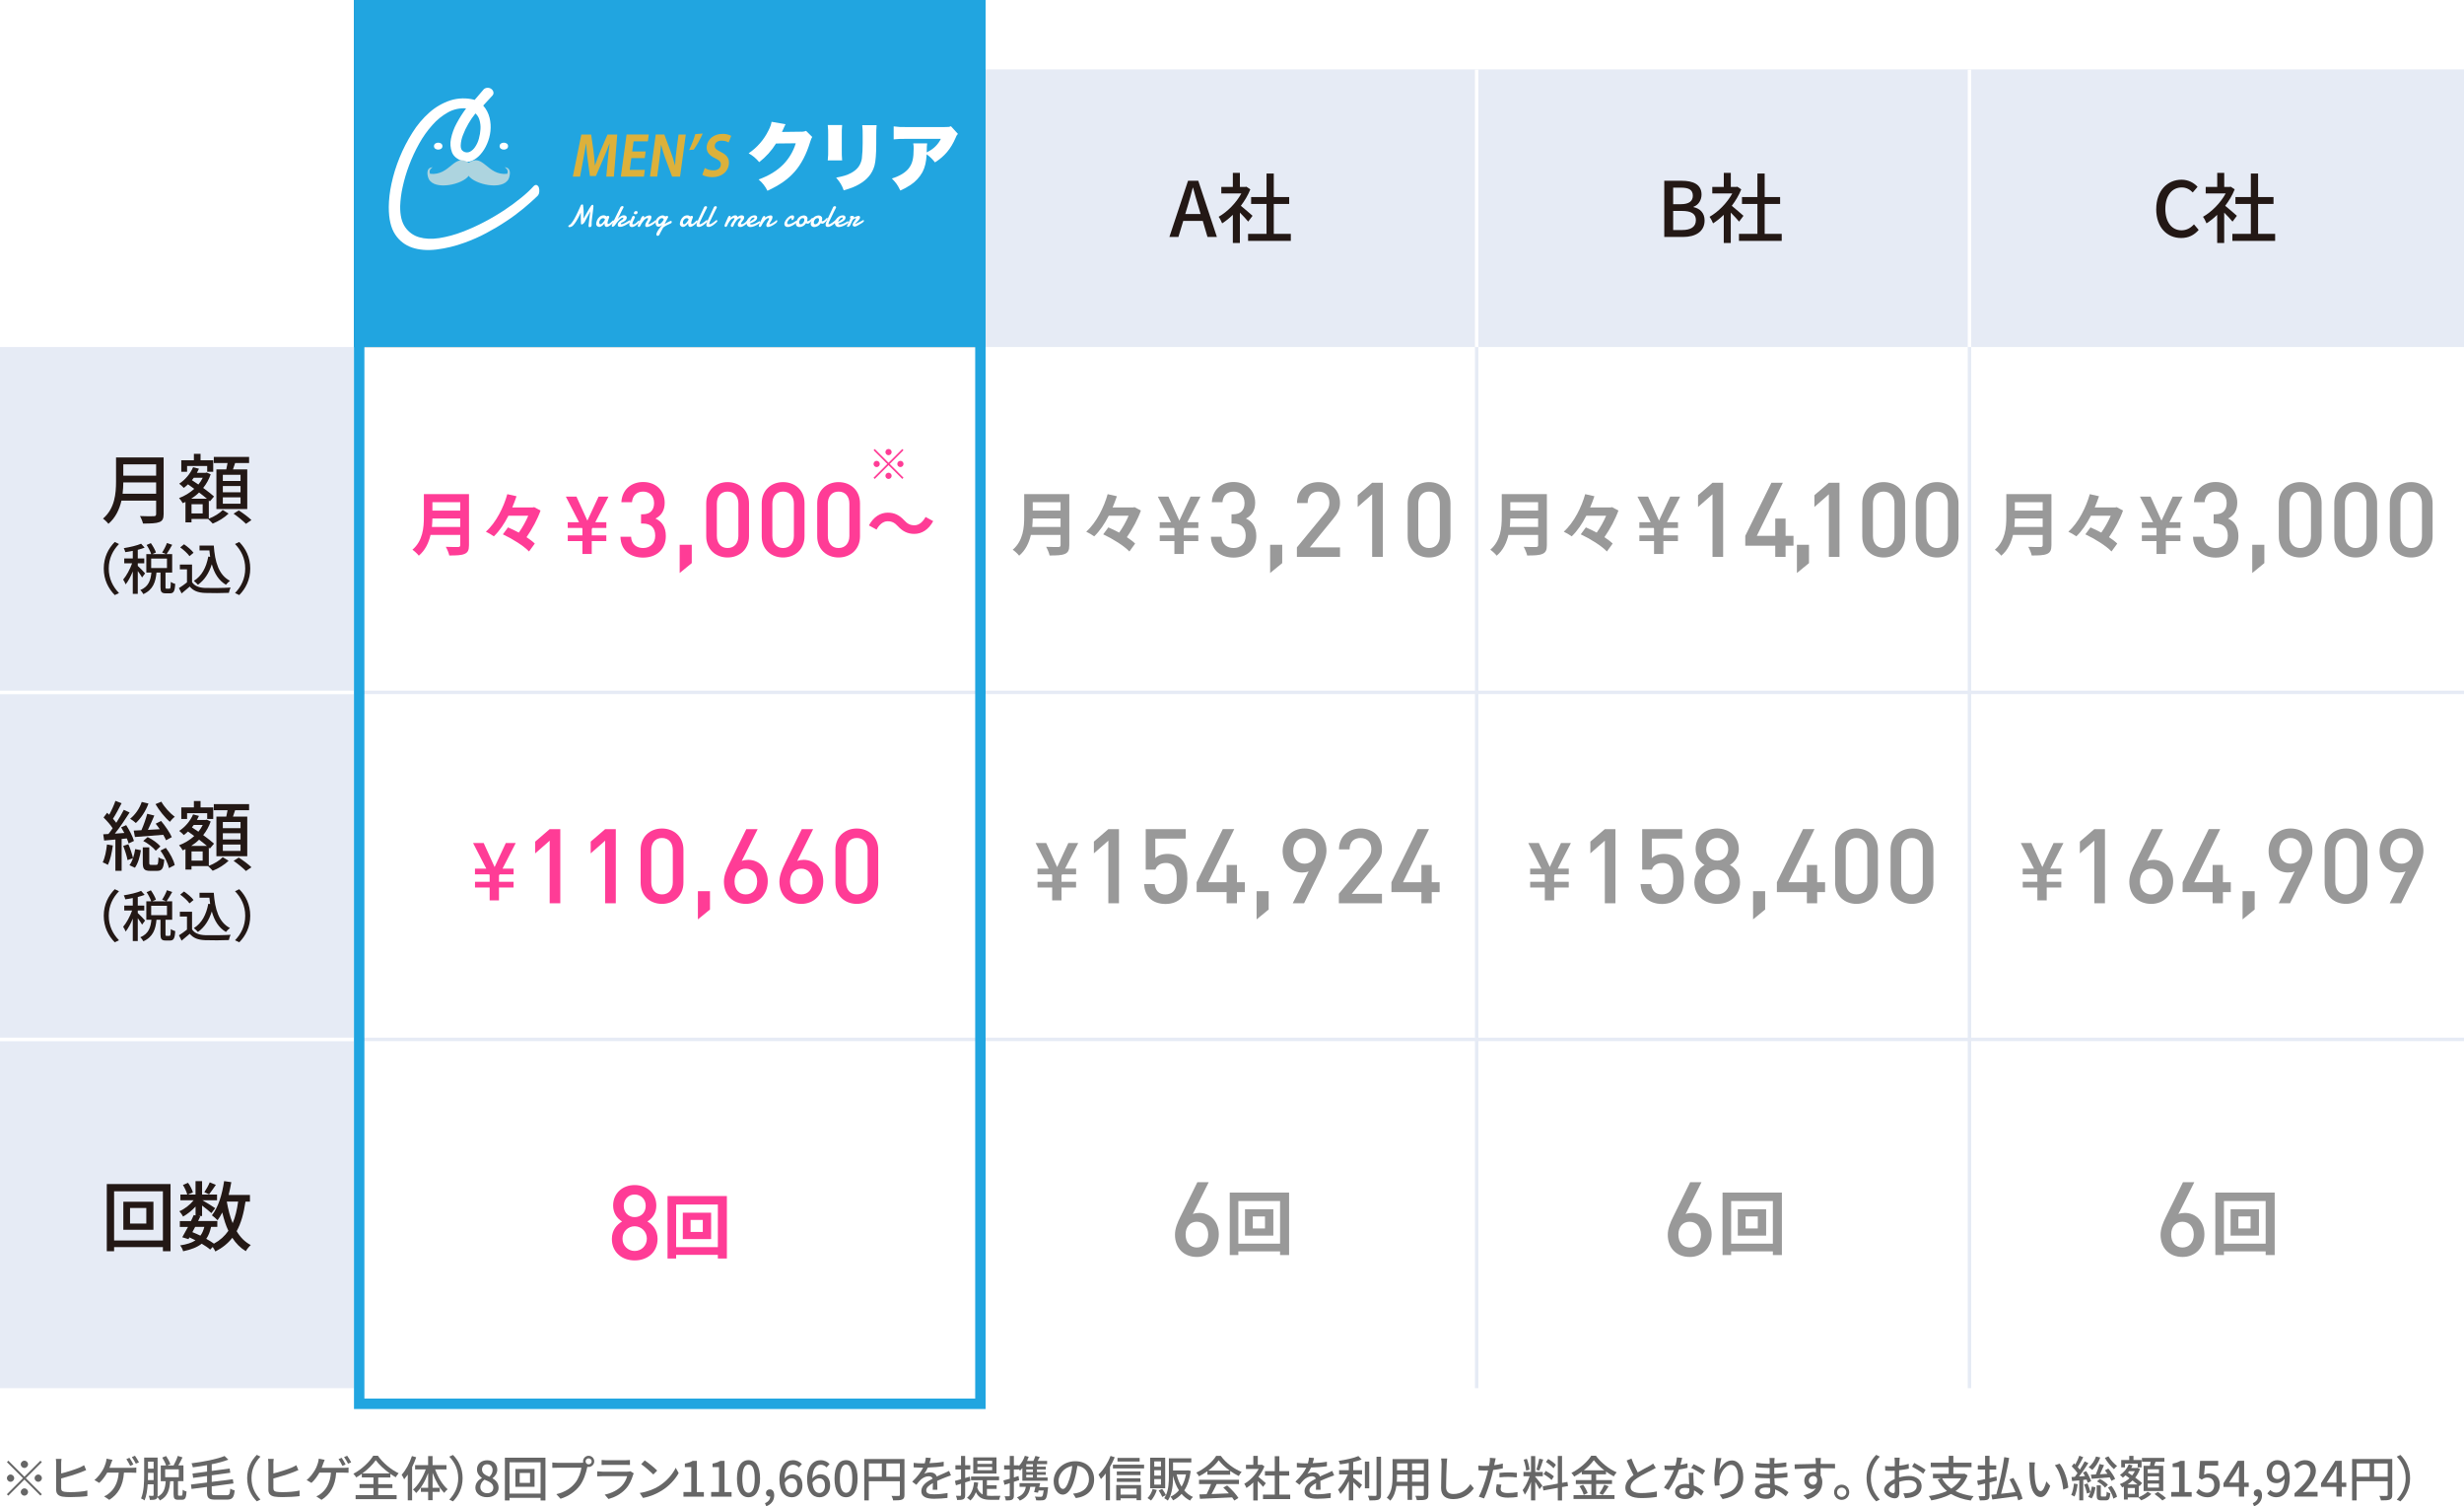 <?xml version="1.0" encoding="UTF-8"?>
<svg id="_レイヤー_2" data-name="レイヤー 2" xmlns="http://www.w3.org/2000/svg" xmlns:xlink="http://www.w3.org/1999/xlink" viewBox="0 0 710 434.05">
  <defs>
    <style>
      .cls-1 {
        fill: #999;
      }

      .cls-1, .cls-2, .cls-3, .cls-4, .cls-5, .cls-6, .cls-7, .cls-8, .cls-9, .cls-10, .cls-11, .cls-12, .cls-13, .cls-14, .cls-15, .cls-16, .cls-17, .cls-18, .cls-19, .cls-20, .cls-21, .cls-22, .cls-23, .cls-24, .cls-25, .cls-26, .cls-27, .cls-28, .cls-29, .cls-30, .cls-31, .cls-32, .cls-33, .cls-34, .cls-35, .cls-36, .cls-37, .cls-38 {
        stroke-width: 0px;
      }

      .cls-2 {
        filter: url(#drop-shadow-24);
      }

      .cls-2, .cls-3, .cls-7, .cls-9, .cls-10, .cls-11, .cls-13, .cls-14, .cls-15, .cls-18, .cls-20, .cls-21, .cls-22, .cls-23, .cls-24, .cls-26, .cls-27, .cls-28, .cls-29, .cls-31, .cls-32, .cls-34, .cls-35, .cls-37, .cls-38 {
        fill: #fff;
      }

      .cls-3 {
        filter: url(#drop-shadow-14);
      }

      .cls-4 {
        fill: #666;
      }

      .cls-5 {
        filter: url(#drop-shadow-8);
      }

      .cls-5, .cls-8, .cls-17, .cls-25, .cls-36 {
        fill: #dcb13b;
      }

      .cls-6 {
        fill: #21a5e0;
      }

      .cls-7 {
        filter: url(#drop-shadow-2);
      }

      .cls-8 {
        filter: url(#drop-shadow-12);
      }

      .cls-9 {
        filter: url(#drop-shadow-27);
      }

      .cls-10 {
        filter: url(#drop-shadow-26);
      }

      .cls-11 {
        filter: url(#drop-shadow-23);
      }

      .cls-12 {
        fill: #231815;
      }

      .cls-13 {
        filter: url(#drop-shadow-1);
      }

      .cls-14 {
        filter: url(#drop-shadow-19);
      }

      .cls-15 {
        filter: url(#drop-shadow-29);
      }

      .cls-16 {
        fill: none;
      }

      .cls-17 {
        filter: url(#drop-shadow-9);
      }

      .cls-18 {
        filter: url(#drop-shadow-20);
      }

      .cls-19 {
        fill: #e6ebf5;
      }

      .cls-20 {
        filter: url(#drop-shadow-17);
      }

      .cls-22 {
        filter: url(#drop-shadow-25);
      }

      .cls-23 {
        filter: url(#drop-shadow-28);
      }

      .cls-24 {
        filter: url(#drop-shadow-13);
      }

      .cls-25 {
        filter: url(#drop-shadow-11);
      }

      .cls-26 {
        filter: url(#drop-shadow-30);
      }

      .cls-27 {
        filter: url(#drop-shadow-4);
      }

      .cls-28 {
        filter: url(#drop-shadow-18);
      }

      .cls-29 {
        filter: url(#drop-shadow-7);
      }

      .cls-30 {
        fill: #add4df;
        filter: url(#drop-shadow-5);
      }

      .cls-31 {
        filter: url(#drop-shadow-16);
      }

      .cls-32 {
        filter: url(#drop-shadow-6);
      }

      .cls-33 {
        fill: #ff3c96;
      }

      .cls-34 {
        filter: url(#drop-shadow-3);
      }

      .cls-35 {
        filter: url(#drop-shadow-15);
      }

      .cls-36 {
        filter: url(#drop-shadow-10);
      }

      .cls-37 {
        filter: url(#drop-shadow-22);
      }

      .cls-38 {
        filter: url(#drop-shadow-21);
      }
    </style>
    <filter id="drop-shadow-1" filterUnits="userSpaceOnUse">
      <feOffset dx="1.02" dy="1.02"/>
      <feGaussianBlur result="blur" stdDeviation="0"/>
      <feFlood flood-color="#0089ce" flood-opacity="1"/>
      <feComposite in2="blur" operator="in"/>
      <feComposite in="SourceGraphic"/>
    </filter>
    <filter id="drop-shadow-2" filterUnits="userSpaceOnUse">
      <feOffset dx="1.02" dy="1.02"/>
      <feGaussianBlur result="blur-2" stdDeviation="0"/>
      <feFlood flood-color="#0089ce" flood-opacity="1"/>
      <feComposite in2="blur-2" operator="in"/>
      <feComposite in="SourceGraphic"/>
    </filter>
    <filter id="drop-shadow-3" filterUnits="userSpaceOnUse">
      <feOffset dx="1.02" dy="1.02"/>
      <feGaussianBlur result="blur-3" stdDeviation="0"/>
      <feFlood flood-color="#0089ce" flood-opacity="1"/>
      <feComposite in2="blur-3" operator="in"/>
      <feComposite in="SourceGraphic"/>
    </filter>
    <filter id="drop-shadow-4" filterUnits="userSpaceOnUse">
      <feOffset dx="1.02" dy="1.02"/>
      <feGaussianBlur result="blur-4" stdDeviation="0"/>
      <feFlood flood-color="#0089ce" flood-opacity="1"/>
      <feComposite in2="blur-4" operator="in"/>
      <feComposite in="SourceGraphic"/>
    </filter>
    <filter id="drop-shadow-5" filterUnits="userSpaceOnUse">
      <feOffset dx="1.02" dy="1.02"/>
      <feGaussianBlur result="blur-5" stdDeviation="0"/>
      <feFlood flood-color="#0089ce" flood-opacity="1"/>
      <feComposite in2="blur-5" operator="in"/>
      <feComposite in="SourceGraphic"/>
    </filter>
    <filter id="drop-shadow-6" filterUnits="userSpaceOnUse">
      <feOffset dx="1.02" dy="1.02"/>
      <feGaussianBlur result="blur-6" stdDeviation="0"/>
      <feFlood flood-color="#0089ce" flood-opacity="1"/>
      <feComposite in2="blur-6" operator="in"/>
      <feComposite in="SourceGraphic"/>
    </filter>
    <filter id="drop-shadow-7" filterUnits="userSpaceOnUse">
      <feOffset dx="1.02" dy="1.02"/>
      <feGaussianBlur result="blur-7" stdDeviation="0"/>
      <feFlood flood-color="#0089ce" flood-opacity="1"/>
      <feComposite in2="blur-7" operator="in"/>
      <feComposite in="SourceGraphic"/>
    </filter>
    <filter id="drop-shadow-8" filterUnits="userSpaceOnUse">
      <feOffset dx="1.02" dy="1.02"/>
      <feGaussianBlur result="blur-8" stdDeviation="0"/>
      <feFlood flood-color="#0089ce" flood-opacity="1"/>
      <feComposite in2="blur-8" operator="in"/>
      <feComposite in="SourceGraphic"/>
    </filter>
    <filter id="drop-shadow-9" filterUnits="userSpaceOnUse">
      <feOffset dx="1.02" dy="1.02"/>
      <feGaussianBlur result="blur-9" stdDeviation="0"/>
      <feFlood flood-color="#0089ce" flood-opacity="1"/>
      <feComposite in2="blur-9" operator="in"/>
      <feComposite in="SourceGraphic"/>
    </filter>
    <filter id="drop-shadow-10" filterUnits="userSpaceOnUse">
      <feOffset dx="1.02" dy="1.02"/>
      <feGaussianBlur result="blur-10" stdDeviation="0"/>
      <feFlood flood-color="#0089ce" flood-opacity="1"/>
      <feComposite in2="blur-10" operator="in"/>
      <feComposite in="SourceGraphic"/>
    </filter>
    <filter id="drop-shadow-11" filterUnits="userSpaceOnUse">
      <feOffset dx="1.02" dy="1.02"/>
      <feGaussianBlur result="blur-11" stdDeviation="0"/>
      <feFlood flood-color="#0089ce" flood-opacity="1"/>
      <feComposite in2="blur-11" operator="in"/>
      <feComposite in="SourceGraphic"/>
    </filter>
    <filter id="drop-shadow-12" filterUnits="userSpaceOnUse">
      <feOffset dx="1.02" dy="1.02"/>
      <feGaussianBlur result="blur-12" stdDeviation="0"/>
      <feFlood flood-color="#0089ce" flood-opacity="1"/>
      <feComposite in2="blur-12" operator="in"/>
      <feComposite in="SourceGraphic"/>
    </filter>
    <filter id="drop-shadow-13" filterUnits="userSpaceOnUse">
      <feOffset dx="1.02" dy="1.02"/>
      <feGaussianBlur result="blur-13" stdDeviation="0"/>
      <feFlood flood-color="#0089ce" flood-opacity="1"/>
      <feComposite in2="blur-13" operator="in"/>
      <feComposite in="SourceGraphic"/>
    </filter>
    <filter id="drop-shadow-14" filterUnits="userSpaceOnUse">
      <feOffset dx="1.02" dy="1.02"/>
      <feGaussianBlur result="blur-14" stdDeviation="0"/>
      <feFlood flood-color="#0089ce" flood-opacity="1"/>
      <feComposite in2="blur-14" operator="in"/>
      <feComposite in="SourceGraphic"/>
    </filter>
    <filter id="drop-shadow-15" filterUnits="userSpaceOnUse">
      <feOffset dx="1.02" dy="1.02"/>
      <feGaussianBlur result="blur-15" stdDeviation="0"/>
      <feFlood flood-color="#0089ce" flood-opacity="1"/>
      <feComposite in2="blur-15" operator="in"/>
      <feComposite in="SourceGraphic"/>
    </filter>
    <filter id="drop-shadow-16" filterUnits="userSpaceOnUse">
      <feOffset dx="1.02" dy="1.02"/>
      <feGaussianBlur result="blur-16" stdDeviation="0"/>
      <feFlood flood-color="#0089ce" flood-opacity="1"/>
      <feComposite in2="blur-16" operator="in"/>
      <feComposite in="SourceGraphic"/>
    </filter>
    <filter id="drop-shadow-17" filterUnits="userSpaceOnUse">
      <feOffset dx="1.02" dy="1.02"/>
      <feGaussianBlur result="blur-17" stdDeviation="0"/>
      <feFlood flood-color="#0089ce" flood-opacity="1"/>
      <feComposite in2="blur-17" operator="in"/>
      <feComposite in="SourceGraphic"/>
    </filter>
    <filter id="drop-shadow-18" filterUnits="userSpaceOnUse">
      <feOffset dx="1.02" dy="1.02"/>
      <feGaussianBlur result="blur-18" stdDeviation="0"/>
      <feFlood flood-color="#0089ce" flood-opacity="1"/>
      <feComposite in2="blur-18" operator="in"/>
      <feComposite in="SourceGraphic"/>
    </filter>
    <filter id="drop-shadow-19" filterUnits="userSpaceOnUse">
      <feOffset dx="1.02" dy="1.02"/>
      <feGaussianBlur result="blur-19" stdDeviation="0"/>
      <feFlood flood-color="#0089ce" flood-opacity="1"/>
      <feComposite in2="blur-19" operator="in"/>
      <feComposite in="SourceGraphic"/>
    </filter>
    <filter id="drop-shadow-20" filterUnits="userSpaceOnUse">
      <feOffset dx="1.02" dy="1.02"/>
      <feGaussianBlur result="blur-20" stdDeviation="0"/>
      <feFlood flood-color="#0089ce" flood-opacity="1"/>
      <feComposite in2="blur-20" operator="in"/>
      <feComposite in="SourceGraphic"/>
    </filter>
    <filter id="drop-shadow-21" filterUnits="userSpaceOnUse">
      <feOffset dx="1.02" dy="1.02"/>
      <feGaussianBlur result="blur-21" stdDeviation="0"/>
      <feFlood flood-color="#0089ce" flood-opacity="1"/>
      <feComposite in2="blur-21" operator="in"/>
      <feComposite in="SourceGraphic"/>
    </filter>
    <filter id="drop-shadow-22" filterUnits="userSpaceOnUse">
      <feOffset dx="1.02" dy="1.02"/>
      <feGaussianBlur result="blur-22" stdDeviation="0"/>
      <feFlood flood-color="#0089ce" flood-opacity="1"/>
      <feComposite in2="blur-22" operator="in"/>
      <feComposite in="SourceGraphic"/>
    </filter>
    <filter id="drop-shadow-23" filterUnits="userSpaceOnUse">
      <feOffset dx="1.02" dy="1.02"/>
      <feGaussianBlur result="blur-23" stdDeviation="0"/>
      <feFlood flood-color="#0089ce" flood-opacity="1"/>
      <feComposite in2="blur-23" operator="in"/>
      <feComposite in="SourceGraphic"/>
    </filter>
    <filter id="drop-shadow-24" filterUnits="userSpaceOnUse">
      <feOffset dx="1.02" dy="1.02"/>
      <feGaussianBlur result="blur-24" stdDeviation="0"/>
      <feFlood flood-color="#0089ce" flood-opacity="1"/>
      <feComposite in2="blur-24" operator="in"/>
      <feComposite in="SourceGraphic"/>
    </filter>
    <filter id="drop-shadow-25" filterUnits="userSpaceOnUse">
      <feOffset dx="1.02" dy="1.02"/>
      <feGaussianBlur result="blur-25" stdDeviation="0"/>
      <feFlood flood-color="#0089ce" flood-opacity="1"/>
      <feComposite in2="blur-25" operator="in"/>
      <feComposite in="SourceGraphic"/>
    </filter>
    <filter id="drop-shadow-26" filterUnits="userSpaceOnUse">
      <feOffset dx="1.02" dy="1.02"/>
      <feGaussianBlur result="blur-26" stdDeviation="0"/>
      <feFlood flood-color="#0089ce" flood-opacity="1"/>
      <feComposite in2="blur-26" operator="in"/>
      <feComposite in="SourceGraphic"/>
    </filter>
    <filter id="drop-shadow-27" filterUnits="userSpaceOnUse">
      <feOffset dx="1.02" dy="1.02"/>
      <feGaussianBlur result="blur-27" stdDeviation="0"/>
      <feFlood flood-color="#0089ce" flood-opacity="1"/>
      <feComposite in2="blur-27" operator="in"/>
      <feComposite in="SourceGraphic"/>
    </filter>
    <filter id="drop-shadow-28" filterUnits="userSpaceOnUse">
      <feOffset dx="1.02" dy="1.02"/>
      <feGaussianBlur result="blur-28" stdDeviation="0"/>
      <feFlood flood-color="#0089ce" flood-opacity="1"/>
      <feComposite in2="blur-28" operator="in"/>
      <feComposite in="SourceGraphic"/>
    </filter>
    <filter id="drop-shadow-29" filterUnits="userSpaceOnUse">
      <feOffset dx="1.02" dy="1.02"/>
      <feGaussianBlur result="blur-29" stdDeviation="0"/>
      <feFlood flood-color="#0089ce" flood-opacity="1"/>
      <feComposite in2="blur-29" operator="in"/>
      <feComposite in="SourceGraphic"/>
    </filter>
    <filter id="drop-shadow-30" filterUnits="userSpaceOnUse">
      <feOffset dx="1.02" dy="1.02"/>
      <feGaussianBlur result="blur-30" stdDeviation="0"/>
      <feFlood flood-color="#0089ce" flood-opacity="1"/>
      <feComposite in2="blur-30" operator="in"/>
      <feComposite in="SourceGraphic"/>
    </filter>
  </defs>
  <g id="_情報" data-name="情報">
    <g>
      <g>
        <path class="cls-33" d="m141.09,259.45v-3.72h-4.22v-1.65h4.22v-1.91l-.11-.22h-4.12v-1.65h3.26l-3.81-7.39h3.06l3.15,6.93,3.23-6.93h2.86l-3.81,7.39h3.19v1.65h-4.03l-.18.35v1.78h4.2v1.65h-4.2v3.72h-2.71Z"/>
        <path class="cls-33" d="m158.39,260.27v-18.03l-4.17,3.66v-3.39l4.17-3.6h3.06v21.36h-3.06Z"/>
        <path class="cls-33" d="m174.38,260.27v-18.03l-4.17,3.66v-3.39l4.17-3.6h3.06v21.36h-3.06Z"/>
        <path class="cls-33" d="m190.75,260.45c-3.39,0-6.15-2.31-6.15-6.12v-9.48c0-3.81,2.76-6.12,6.15-6.12s6.18,2.31,6.18,6.12v9.48c0,3.81-2.79,6.12-6.18,6.12Zm3.12-15.51c0-2.07-1.17-3.48-3.12-3.48s-3.09,1.41-3.09,3.48v9.3c0,2.07,1.14,3.48,3.09,3.48s3.12-1.41,3.12-3.48v-9.3Z"/>
        <path class="cls-33" d="m201.1,264.92v-8.13h3.48v5.28l-3.48,2.85Z"/>
        <path class="cls-33" d="m214.93,260.45c-3.69,0-6.33-2.43-6.33-6.39,0-1.74.66-3.39,1.59-5.25l4.86-9.9h3.27l-4.59,9.18c.57-.24,1.23-.33,1.89-.33,3.09,0,5.61,2.43,5.61,6.18s-2.61,6.51-6.3,6.51Zm-.03-10.14c-1.92,0-3.24,1.38-3.24,3.69s1.32,3.72,3.24,3.72,3.27-1.44,3.27-3.72c0-2.1-1.23-3.69-3.27-3.69Z"/>
        <path class="cls-33" d="m230.92,260.45c-3.69,0-6.33-2.43-6.33-6.39,0-1.74.66-3.39,1.59-5.25l4.86-9.9h3.27l-4.59,9.18c.57-.24,1.23-.33,1.89-.33,3.09,0,5.61,2.43,5.61,6.18s-2.61,6.51-6.3,6.51Zm-.03-10.14c-1.92,0-3.24,1.38-3.24,3.69s1.32,3.72,3.24,3.72,3.27-1.44,3.27-3.72c0-2.1-1.23-3.69-3.27-3.69Z"/>
        <path class="cls-33" d="m246.88,260.45c-3.39,0-6.15-2.31-6.15-6.12v-9.48c0-3.81,2.76-6.12,6.15-6.12s6.18,2.31,6.18,6.12v9.48c0,3.81-2.79,6.12-6.18,6.12Zm3.12-15.51c0-2.07-1.17-3.48-3.12-3.48s-3.09,1.41-3.09,3.48v9.3c0,2.07,1.14,3.48,3.09,3.48s3.12-1.41,3.12-3.48v-9.3Z"/>
      </g>
      <g>
        <path class="cls-33" d="m135.14,157.08c0,1.44-.34,2.12-1.26,2.52-.96.42-2.36.46-4.42.46-.14-.7-.62-1.84-1-2.5,1.4.08,3.08.06,3.52.06.48,0,.64-.16.64-.58v-2.9h-8.56c-.52,2.24-1.52,4.42-3.38,5.98-.36-.5-1.32-1.38-1.84-1.72,3.02-2.58,3.3-6.4,3.3-9.44v-6.58h13v14.7Zm-2.52-5.24v-2.44h-8.02c-.02.76-.06,1.6-.14,2.44h8.16Zm-8.02-7.14v2.44h8.02v-2.44h-8.02Z"/>
        <path class="cls-33" d="m155.76,147.11c-.86,2.44-2.42,5.36-4.04,7.68.94.62,1.78,1.24,2.38,1.84l-1.66,2.28c-1.5-1.6-4.82-3.68-7.54-4.94l1.48-2c.98.42,2.06.94,3.12,1.5,1.06-1.48,2.04-3.28,2.72-4.86h-5.72c-1.16,2.26-2.56,4.38-4.2,5.94-.56-.42-1.62-1.04-2.3-1.34,3-2.66,5.18-7.2,6.18-10.82l2.66.6c-.36,1.06-.76,2.14-1.24,3.24h5.88l.44-.1,1.84.98Z"/>
        <path class="cls-33" d="m167.82,159.64v-3.72h-4.22v-1.65h4.22v-1.92l-.11-.22h-4.12v-1.65h3.26l-3.81-7.39h3.06l3.15,6.93,3.23-6.93h2.86l-3.81,7.39h3.19v1.65h-4.03l-.18.35v1.78h4.2v1.65h-4.2v3.72h-2.71Z"/>
        <path class="cls-33" d="m185.32,160.67c-3.42,0-6.42-1.83-6.54-6h3.06c.12,2.28,1.71,3.24,3.48,3.24,1.98,0,3.48-1.29,3.48-3.54s-1.17-3.51-3.57-3.51h-.51v-2.67h.51c2.22,0,3.24-1.29,3.24-3.24,0-2.16-1.41-3.3-3.15-3.3-1.86,0-3.06,1.17-3.21,3.06h-3.06c.18-3.63,2.85-5.82,6.27-5.82,3.63,0,6.21,2.43,6.21,5.97,0,2.28-1.02,3.75-2.67,4.56,1.83.81,3,2.4,3,5.04,0,4.11-2.97,6.21-6.54,6.21Z"/>
        <path class="cls-33" d="m195.85,165.11v-8.13h3.48v5.28l-3.48,2.85Z"/>
        <path class="cls-33" d="m209.65,160.64c-3.39,0-6.15-2.31-6.15-6.12v-9.48c0-3.81,2.76-6.12,6.15-6.12s6.18,2.31,6.18,6.12v9.48c0,3.81-2.79,6.12-6.18,6.12Zm3.12-15.51c0-2.07-1.17-3.48-3.12-3.48s-3.09,1.41-3.09,3.48v9.3c0,2.07,1.14,3.48,3.09,3.48s3.12-1.41,3.12-3.48v-9.3Z"/>
        <path class="cls-33" d="m225.64,160.64c-3.39,0-6.15-2.31-6.15-6.12v-9.48c0-3.81,2.76-6.12,6.15-6.12s6.18,2.31,6.18,6.12v9.48c0,3.81-2.79,6.12-6.18,6.12Zm3.12-15.51c0-2.07-1.17-3.48-3.12-3.48s-3.09,1.41-3.09,3.48v9.3c0,2.07,1.14,3.48,3.09,3.48s3.12-1.41,3.12-3.48v-9.3Z"/>
        <path class="cls-33" d="m241.63,160.64c-3.39,0-6.15-2.31-6.15-6.12v-9.48c0-3.81,2.76-6.12,6.15-6.12s6.18,2.31,6.18,6.12v9.48c0,3.81-2.79,6.12-6.18,6.12Zm3.12-15.51c0-2.07-1.17-3.48-3.12-3.48s-3.09,1.41-3.09,3.48v9.3c0,2.07,1.14,3.48,3.09,3.48s3.12-1.41,3.12-3.48v-9.3Z"/>
        <path class="cls-33" d="m258.74,151.64c-.86-.9-1.58-1.44-2.98-1.44-1.28,0-2.42.98-3.18,2.4l-2.2-1.2c1.34-2.48,3.3-3.68,5.44-3.68,1.9,0,3.36.72,4.72,2.2.86.92,1.6,1.44,2.98,1.44,1.28,0,2.42-.98,3.18-2.4l2.2,1.2c-1.34,2.48-3.3,3.68-5.44,3.68-1.9,0-3.36-.72-4.72-2.2Z"/>
      </g>
      <rect class="cls-19" y="100" width="102" height="100"/>
      <rect class="cls-16" x="102" y="100" width="182" height="100"/>
      <rect class="cls-21" x="284" y="100" width="142" height="100"/>
      <rect class="cls-21" x="426" y="100" width="142" height="100"/>
      <rect class="cls-21" x="568" y="100" width="142" height="100"/>
      <path class="cls-12" d="m283,1v98H103V1h180m1-1H102v100h182V0h0Z"/>
      <rect class="cls-19" x="284" y="20" width="142" height="80"/>
      <rect class="cls-19" x="426" y="20" width="142" height="80"/>
      <rect class="cls-19" x="568" y="20" width="142" height="80"/>
      <rect class="cls-19" y="200" width="102" height="100"/>
      <rect class="cls-16" x="102" y="200" width="182" height="100"/>
      <rect class="cls-21" x="284" y="200" width="142" height="100"/>
      <rect class="cls-21" x="426" y="200" width="142" height="100"/>
      <rect class="cls-21" x="568" y="200" width="142" height="100"/>
      <rect class="cls-19" y="300" width="102" height="100"/>
      <rect class="cls-16" x="102" y="300" width="182" height="100"/>
      <rect class="cls-21" x="284" y="300" width="142" height="100"/>
      <rect class="cls-21" x="426" y="300" width="142" height="100"/>
      <rect class="cls-21" x="568" y="300" width="142" height="100"/>
      <g>
        <path class="cls-12" d="m47.15,148.15c0,1.32-.35,1.96-1.23,2.29-.92.37-2.42.42-4.71.42-.13-.59-.53-1.58-.88-2.16,1.72.09,3.48.07,4,.04.48,0,.66-.18.66-.64v-3.85h-9.99c-.57,2.46-1.67,4.91-3.76,6.69-.31-.44-1.1-1.19-1.56-1.5,3.43-2.95,3.76-7.26,3.76-10.72v-6.91h13.71v16.33Zm-2.16-5.88v-3.26h-9.46c0,1.01-.07,2.11-.2,3.26h9.66Zm-9.46-8.47v3.26h9.46v-3.26h-9.46Z"/>
        <path class="cls-12" d="m60.18,149.45c1.52-.57,3.19-1.61,4-2.49l1.69,1.03c-1.14,1.12-2.99,2.27-4.58,2.88-.33-.37-.92-.97-1.34-1.34h-4.77v.99h-1.74v-5.88c-.26.11-.53.24-.79.35-.22-.44-.7-1.1-1.06-1.47,1.56-.57,3.1-1.5,4.38-2.66-.62-.46-1.23-.9-1.8-1.3-.4.37-.79.73-1.21,1.03-.26-.33-.95-.92-1.32-1.21,1.69-1.1,3.19-2.84,4-4.75l1.69.44c-.18.4-.37.79-.59,1.17h2.49l.31-.09,1.17.53c-.51,1.47-1.25,2.79-2.16,3.92,1.23.9,2.38,1.78,3.12,2.46l-1.19,1.41-.31-.29v5.26Zm-6.27-13.51h-1.67v-3.32h3.63v-1.85h1.92v1.85h3.65v3.32h-1.74v-1.67h-5.79v1.67Zm5.72,7.77c-.64-.55-1.43-1.17-2.27-1.8-.68.68-1.45,1.28-2.27,1.8h4.53Zm-1.23,1.58h-3.21v2.66h3.21v-2.66Zm-2.57-7.61c-.18.24-.35.46-.53.68.59.4,1.23.81,1.87,1.25.48-.59.92-1.25,1.25-1.94h-2.6Zm9.37-2.42c.13-.57.26-1.23.37-1.83h-3.96v-1.76h10.17v1.76h-4.03c-.2.62-.42,1.25-.62,1.83h4.12v11.42h-8.89v-11.42h2.84Zm4.11,1.56h-5.1v1.78h5.1v-1.78Zm0,3.23h-5.1v1.8h5.1v-1.8Zm0,3.26h-5.1v1.83h5.1v-1.83Zm-.51,3.76c1.23.79,2.84,1.98,3.65,2.79l-1.58,1.08c-.77-.79-2.33-2.07-3.56-2.93l1.5-.95Z"/>
        <path class="cls-12" d="m29.9,163.82c0-3.25,1.34-5.81,3.17-7.65l1.22.58c-1.75,1.82-2.95,4.13-2.95,7.07s1.2,5.25,2.95,7.07l-1.22.58c-1.82-1.84-3.17-4.4-3.17-7.65Z"/>
        <path class="cls-12" d="m40.95,166.4c-.24-.45-.77-1.2-1.25-1.86v6.59h-1.44v-6.47c-.59,1.46-1.33,2.83-2.05,3.73-.14-.42-.5-1.02-.72-1.38.94-1.09,1.97-2.99,2.58-4.69h-2.27v-1.41h2.46v-2.18c-.74.16-1.47.27-2.16.37-.06-.34-.26-.83-.43-1.15,1.78-.29,3.79-.75,4.99-1.28l1.02,1.14c-.58.22-1.26.43-1.98.62v2.48h1.87v1.41h-1.87v.74c.46.4,1.82,1.79,2.11,2.16l-.86,1.17Zm7.88,3.22c.29,0,.35-.24.38-1.94.29.22.9.48,1.28.58-.11,2.14-.48,2.71-1.5,2.71h-1.23c-1.23,0-1.52-.45-1.52-1.83v-4.16h-1.15c-.24,2.69-.98,4.96-3.78,6.21-.18-.35-.58-.9-.9-1.15,2.45-1.02,2.99-2.88,3.22-5.06h-1.47v-5.31h1.41c-.24-.74-.78-1.82-1.33-2.64l1.23-.53c.59.83,1.22,1.94,1.46,2.69l-1.06.48h4.02l-1.18-.46c.5-.74,1.09-1.89,1.39-2.74l1.52.51c-.53.96-1.14,2-1.63,2.69h1.62v5.31h-1.92v4.15c0,.45.05.5.32.5h.83Zm-5.27-5.95h4.55v-2.71h-4.55v2.71Z"/>
        <path class="cls-12" d="m55.34,167.74c.7,1.1,2.02,1.62,3.78,1.68,1.78.06,5.33.02,7.33-.11-.18.35-.42,1.06-.5,1.52-1.81.08-5.03.11-6.85.03-2.03-.08-3.41-.61-4.42-1.84-.75.66-1.52,1.3-2.35,1.98l-.77-1.54c.72-.45,1.57-1.04,2.32-1.65v-3.76h-2.05v-1.38h3.51v5.06Zm-.74-7.48c-.51-.75-1.67-1.82-2.67-2.53l1.1-.9c.99.69,2.19,1.68,2.74,2.45l-1.17.98Zm7-3.06c.32,4.72,1.44,8.52,4.67,10.16-.35.24-.88.77-1.17,1.14-2.11-1.25-3.35-3.31-4.07-5.91-.82,2.59-2.11,4.56-4,5.91-.24-.29-.82-.85-1.17-1.12,2.27-1.41,3.57-3.84,4.16-7.01l.54.08c-.1-.59-.16-1.22-.22-1.84h-2.85v-1.41h4.1Z"/>
        <path class="cls-12" d="m72.11,163.82c0,3.25-1.34,5.81-3.17,7.65l-1.22-.58c1.74-1.82,2.94-4.13,2.94-7.07s-1.2-5.25-2.94-7.07l1.22-.58c1.83,1.84,3.17,4.4,3.17,7.65Z"/>
      </g>
      <g>
        <path class="cls-12" d="m346.58,63.66h-5.63l-1.39,4.62h-2.6l5.37-16.19h2.95l5.37,16.19h-2.71l-1.36-4.62Zm-.62-2l-.64-2.18c-.55-1.76-1.04-3.56-1.54-5.39h-.09c-.46,1.85-.97,3.63-1.5,5.39l-.66,2.18h4.42Z"/>
        <path class="cls-12" d="m359.67,63.86c-.51-.64-1.5-1.69-2.4-2.6v8.76h-2.03v-8.12c-.99.97-2.04,1.8-3.08,2.46-.2-.53-.7-1.5-1.01-1.89,2.51-1.43,5.04-3.98,6.54-6.73h-5.77v-1.87h3.32v-4.05h2.03v4.05h1.52l.35-.07,1.14.77c-.66,1.67-1.63,3.28-2.73,4.73,1.04.84,2.86,2.42,3.37,2.88l-1.25,1.67Zm12.28,3.52v2.02h-12.32v-2.02h5.32v-8.62h-4.44v-1.98h4.44v-6.78h2.09v6.78h4.44v1.98h-4.44v8.62h4.91Z"/>
      </g>
      <g>
        <path class="cls-12" d="m479.56,52.09h5.02c3.32,0,5.72,1.06,5.72,3.98,0,1.54-.86,3.01-2.31,3.5v.11c1.85.4,3.19,1.65,3.19,3.85,0,3.21-2.62,4.75-6.21,4.75h-5.41v-16.19Zm4.73,6.75c2.46,0,3.5-.92,3.5-2.44,0-1.69-1.14-2.33-3.43-2.33h-2.24v4.77h2.18Zm.4,7.44c2.53,0,3.98-.9,3.98-2.88,0-1.83-1.41-2.62-3.98-2.62h-2.57v5.5h2.57Z"/>
        <path class="cls-12" d="m501.12,63.86c-.51-.64-1.5-1.69-2.4-2.6v8.76h-2.02v-8.12c-.99.97-2.05,1.8-3.08,2.46-.2-.53-.71-1.5-1.01-1.89,2.51-1.43,5.04-3.98,6.54-6.73h-5.76v-1.87h3.32v-4.05h2.02v4.05h1.52l.35-.07,1.14.77c-.66,1.67-1.63,3.28-2.73,4.73,1.03.84,2.86,2.42,3.37,2.88l-1.25,1.67Zm12.28,3.52v2.02h-12.32v-2.02h5.32v-8.62h-4.45v-1.98h4.45v-6.78h2.09v6.78h4.45v1.98h-4.45v8.62h4.91Z"/>
      </g>
      <g>
        <path class="cls-12" d="m621.32,60.23c0-5.28,3.21-8.45,7.31-8.45,2.02,0,3.61.97,4.6,2.05l-1.39,1.63c-.84-.86-1.85-1.45-3.17-1.45-2.79,0-4.73,2.33-4.73,6.14s1.8,6.21,4.66,6.21c1.47,0,2.62-.66,3.59-1.72l1.36,1.61c-1.3,1.5-2.95,2.33-5.04,2.33-4.07,0-7.2-3.04-7.2-8.34Z"/>
        <path class="cls-12" d="m643.3,63.86c-.51-.64-1.5-1.69-2.4-2.6v8.76h-2.02v-8.12c-.99.97-2.05,1.8-3.08,2.46-.2-.53-.7-1.5-1.01-1.89,2.51-1.43,5.04-3.98,6.54-6.73h-5.76v-1.87h3.32v-4.05h2.02v4.05h1.52l.35-.07,1.14.77c-.66,1.67-1.63,3.28-2.73,4.73,1.03.84,2.86,2.42,3.37,2.88l-1.25,1.67Zm12.28,3.52v2.02h-12.32v-2.02h5.32v-8.62h-4.44v-1.98h4.44v-6.78h2.09v6.78h4.44v1.98h-4.44v8.62h4.91Z"/>
      </g>
      <g>
        <path class="cls-1" d="m308.12,157.08c0,1.44-.34,2.12-1.26,2.52-.96.42-2.36.46-4.42.46-.14-.7-.62-1.84-1-2.5,1.4.08,3.08.06,3.52.06.48,0,.64-.16.64-.58v-2.9h-8.56c-.52,2.24-1.52,4.42-3.38,5.98-.36-.5-1.32-1.38-1.84-1.72,3.02-2.58,3.3-6.4,3.3-9.44v-6.58h13v14.7Zm-2.52-5.24v-2.44h-8.02c-.02.76-.06,1.6-.14,2.44h8.16Zm-8.02-7.14v2.44h8.02v-2.44h-8.02Z"/>
        <path class="cls-1" d="m328.75,147.11c-.86,2.44-2.42,5.36-4.04,7.68.94.62,1.78,1.24,2.38,1.84l-1.66,2.28c-1.5-1.6-4.82-3.68-7.54-4.94l1.48-2c.98.42,2.06.94,3.12,1.5,1.06-1.48,2.04-3.28,2.72-4.86h-5.72c-1.16,2.26-2.56,4.38-4.2,5.94-.56-.42-1.62-1.04-2.3-1.34,3-2.66,5.18-7.2,6.18-10.82l2.66.6c-.36,1.06-.76,2.14-1.24,3.24h5.88l.44-.1,1.84.98Z"/>
        <path class="cls-1" d="m338.4,159.64v-3.72h-4.22v-1.65h4.22v-1.92l-.11-.22h-4.12v-1.65h3.26l-3.81-7.39h3.06l3.15,6.93,3.23-6.93h2.86l-3.81,7.39h3.19v1.65h-4.03l-.18.35v1.78h4.2v1.65h-4.2v3.72h-2.71Z"/>
        <path class="cls-1" d="m355.46,160.67c-3.42,0-6.42-1.83-6.54-6h3.06c.12,2.28,1.71,3.24,3.48,3.24,1.98,0,3.48-1.29,3.48-3.54s-1.17-3.51-3.57-3.51h-.51v-2.67h.51c2.22,0,3.24-1.29,3.24-3.24,0-2.16-1.41-3.3-3.15-3.3-1.86,0-3.06,1.17-3.21,3.06h-3.06c.18-3.63,2.85-5.82,6.27-5.82,3.63,0,6.21,2.43,6.21,5.97,0,2.28-1.02,3.75-2.67,4.56,1.83.81,3,2.4,3,5.04,0,4.11-2.97,6.21-6.54,6.21Z"/>
        <path class="cls-1" d="m365.99,165.11v-8.13h3.48v5.28l-3.48,2.85Z"/>
        <path class="cls-1" d="m373.7,160.46v-2.73l8.22-9.99c.81-.99,1.14-1.77,1.14-2.85,0-1.92-1.14-3.24-3.12-3.24-1.62,0-3.15.9-3.15,3.3h-3.06c0-3.63,2.58-6.03,6.21-6.03s6.18,2.31,6.18,6c0,1.89-.69,3-2.01,4.62l-6.69,8.19h8.7v2.73h-12.42Z"/>
        <path class="cls-1" d="m395.39,160.46v-18.03l-4.17,3.66v-3.39l4.17-3.6h3.06v21.36h-3.06Z"/>
        <path class="cls-1" d="m411.77,160.64c-3.39,0-6.15-2.31-6.15-6.12v-9.48c0-3.81,2.76-6.12,6.15-6.12s6.18,2.31,6.18,6.12v9.48c0,3.81-2.79,6.12-6.18,6.12Zm3.12-15.51c0-2.07-1.17-3.48-3.12-3.48s-3.09,1.41-3.09,3.48v9.3c0,2.07,1.14,3.48,3.09,3.48s3.12-1.41,3.12-3.48v-9.3Z"/>
      </g>
      <g>
        <path class="cls-1" d="m591.12,157.08c0,1.44-.34,2.12-1.26,2.52-.96.42-2.36.46-4.42.46-.14-.7-.62-1.84-1-2.5,1.4.08,3.08.06,3.52.06.48,0,.64-.16.64-.58v-2.9h-8.56c-.52,2.24-1.52,4.42-3.38,5.98-.36-.5-1.32-1.38-1.84-1.72,3.02-2.58,3.3-6.4,3.3-9.44v-6.58h13v14.7Zm-2.52-5.24v-2.44h-8.02c-.02.76-.06,1.6-.14,2.44h8.16Zm-8.02-7.14v2.44h8.02v-2.44h-8.02Z"/>
        <path class="cls-1" d="m611.75,147.11c-.86,2.44-2.42,5.36-4.04,7.68.94.62,1.78,1.24,2.38,1.84l-1.66,2.28c-1.5-1.6-4.82-3.68-7.54-4.94l1.48-2c.98.42,2.06.94,3.12,1.5,1.06-1.48,2.04-3.28,2.72-4.86h-5.72c-1.16,2.26-2.56,4.38-4.2,5.94-.56-.42-1.62-1.04-2.3-1.34,3-2.66,5.18-7.2,6.18-10.82l2.66.6c-.36,1.06-.76,2.14-1.24,3.24h5.88l.44-.1,1.84.98Z"/>
        <path class="cls-1" d="m621.4,159.64v-3.72h-4.22v-1.65h4.22v-1.92l-.11-.22h-4.12v-1.65h3.26l-3.81-7.39h3.06l3.15,6.93,3.23-6.93h2.86l-3.81,7.39h3.19v1.65h-4.03l-.18.35v1.78h4.2v1.65h-4.2v3.72h-2.71Z"/>
        <path class="cls-1" d="m638.46,160.67c-3.42,0-6.42-1.83-6.54-6h3.06c.12,2.28,1.71,3.24,3.48,3.24,1.98,0,3.48-1.29,3.48-3.54s-1.17-3.51-3.57-3.51h-.51v-2.67h.51c2.22,0,3.24-1.29,3.24-3.24,0-2.16-1.41-3.3-3.15-3.3-1.86,0-3.06,1.17-3.21,3.06h-3.06c.18-3.63,2.85-5.82,6.27-5.82,3.63,0,6.21,2.43,6.21,5.97,0,2.28-1.02,3.75-2.67,4.56,1.83.81,3,2.4,3,5.04,0,4.11-2.97,6.21-6.54,6.21Z"/>
        <path class="cls-1" d="m648.99,165.11v-8.13h3.48v5.28l-3.48,2.85Z"/>
        <path class="cls-1" d="m662.79,160.64c-3.39,0-6.15-2.31-6.15-6.12v-9.48c0-3.81,2.76-6.12,6.15-6.12s6.18,2.31,6.18,6.12v9.48c0,3.81-2.79,6.12-6.18,6.12Zm3.12-15.51c0-2.07-1.17-3.48-3.12-3.48s-3.09,1.41-3.09,3.48v9.3c0,2.07,1.14,3.48,3.09,3.48s3.12-1.41,3.12-3.48v-9.3Z"/>
        <path class="cls-1" d="m678.78,160.64c-3.39,0-6.15-2.31-6.15-6.12v-9.48c0-3.81,2.76-6.12,6.15-6.12s6.18,2.31,6.18,6.12v9.48c0,3.81-2.79,6.12-6.18,6.12Zm3.12-15.51c0-2.07-1.17-3.48-3.12-3.48s-3.09,1.41-3.09,3.48v9.3c0,2.07,1.14,3.48,3.09,3.48s3.12-1.41,3.12-3.48v-9.3Z"/>
        <path class="cls-1" d="m694.77,160.64c-3.39,0-6.15-2.31-6.15-6.12v-9.48c0-3.81,2.76-6.12,6.15-6.12s6.18,2.31,6.18,6.12v9.48c0,3.81-2.79,6.12-6.18,6.12Zm3.12-15.51c0-2.07-1.17-3.48-3.12-3.48s-3.09,1.41-3.09,3.48v9.3c0,2.07,1.14,3.48,3.09,3.48s3.12-1.41,3.12-3.48v-9.3Z"/>
      </g>
      <g>
        <path class="cls-1" d="m445.73,157.08c0,1.44-.34,2.12-1.26,2.52-.96.42-2.36.46-4.42.46-.14-.7-.62-1.84-1-2.5,1.4.08,3.08.06,3.52.06.48,0,.64-.16.64-.58v-2.9h-8.56c-.52,2.24-1.52,4.42-3.38,5.98-.36-.5-1.32-1.38-1.84-1.72,3.02-2.58,3.3-6.4,3.3-9.44v-6.58h13v14.7Zm-2.52-5.24v-2.44h-8.02c-.02.76-.06,1.6-.14,2.44h8.16Zm-8.02-7.14v2.44h8.02v-2.44h-8.02Z"/>
        <path class="cls-1" d="m466.35,147.11c-.86,2.44-2.42,5.36-4.04,7.68.94.62,1.78,1.24,2.38,1.84l-1.66,2.28c-1.5-1.6-4.82-3.68-7.54-4.94l1.48-2c.98.42,2.06.94,3.12,1.5,1.06-1.48,2.04-3.28,2.72-4.86h-5.72c-1.16,2.26-2.56,4.38-4.2,5.94-.56-.42-1.62-1.04-2.3-1.34,3-2.66,5.18-7.2,6.18-10.82l2.66.6c-.36,1.06-.76,2.14-1.24,3.24h5.88l.44-.1,1.84.98Z"/>
        <path class="cls-1" d="m476.61,159.64v-3.72h-4.22v-1.65h4.22v-1.92l-.11-.22h-4.12v-1.65h3.26l-3.81-7.39h3.06l3.15,6.93,3.23-6.93h2.86l-3.81,7.39h3.19v1.65h-4.03l-.18.35v1.78h4.2v1.65h-4.2v3.72h-2.71Z"/>
        <path class="cls-1" d="m493.46,160.46v-18.03l-4.17,3.66v-3.39l4.17-3.6h3.06v21.36h-3.06Z"/>
        <path class="cls-1" d="m514.51,157.25v3.21h-2.97v-3.21h-8.64v-2.85l7.53-15.3h3.3l-7.5,15.3h5.31v-4.98h2.97v4.98h2.28v2.85h-2.28Z"/>
        <path class="cls-1" d="m517.78,165.11v-8.13h3.48v5.28l-3.48,2.85Z"/>
        <path class="cls-1" d="m526.99,160.46v-18.03l-4.17,3.66v-3.39l4.17-3.6h3.06v21.36h-3.06Z"/>
        <path class="cls-1" d="m542.77,160.64c-3.39,0-6.15-2.31-6.15-6.12v-9.48c0-3.81,2.76-6.12,6.15-6.12s6.18,2.31,6.18,6.12v9.48c0,3.81-2.79,6.12-6.18,6.12Zm3.12-15.51c0-2.07-1.17-3.48-3.12-3.48s-3.09,1.41-3.09,3.48v9.3c0,2.07,1.14,3.48,3.09,3.48s3.12-1.41,3.12-3.48v-9.3Z"/>
        <path class="cls-1" d="m558.16,160.64c-3.39,0-6.15-2.31-6.15-6.12v-9.48c0-3.81,2.76-6.12,6.15-6.12s6.18,2.31,6.18,6.12v9.48c0,3.81-2.79,6.12-6.18,6.12Zm3.12-15.51c0-2.07-1.17-3.48-3.12-3.48s-3.09,1.41-3.09,3.48v9.3c0,2.07,1.14,3.48,3.09,3.48s3.12-1.41,3.12-3.48v-9.3Z"/>
      </g>
      <g>
        <path class="cls-12" d="m32.52,243.62c-.29,2.07-.75,4.2-1.43,5.59-.31-.22-1.1-.57-1.5-.73.66-1.32,1.03-3.28,1.23-5.15l1.69.29Zm2.53-1.89v9.2h-1.8v-9.02c-1.17.11-2.29.2-3.24.29l-.26-1.8c.44-.02.95-.04,1.5-.09.4-.48.81-1.06,1.21-1.65-.62-.99-1.69-2.18-2.62-3.1l1.03-1.36c.2.18.4.37.59.57.68-1.23,1.41-2.82,1.8-4l1.78.68c-.77,1.5-1.69,3.23-2.49,4.47.35.4.68.79.95,1.17.84-1.3,1.61-2.62,2.18-3.74l1.67.77c-1.23,1.94-2.79,4.27-4.25,6.09l2.73-.2c-.29-.55-.62-1.1-.92-1.61l1.45-.64c.92,1.43,1.91,3.32,2.24,4.55l-1.54.73c-.11-.42-.29-.92-.51-1.45l-1.52.15Zm1.94,1.54c.55,1.25,1.1,2.93,1.34,4,.29-.84.48-1.74.62-2.6l1.65.31c-.24,1.76-.81,3.78-1.72,5.06l-1.58-.73c.4-.53.75-1.23,1.01-2.02l-1.56.55c-.2-1.12-.73-2.79-1.25-4.09l1.5-.48Zm5.79-11.73c-.79,2.2-2.2,4.27-3.63,5.61-.37-.35-1.17-.95-1.65-1.23,1.47-1.17,2.71-2.95,3.34-4.84l1.94.46Zm1.69,3.45c-.57,1.32-1.23,2.86-1.85,4.14l3.41-.2c-.37-.55-.79-1.1-1.17-1.58l1.56-.79c1.19,1.43,2.53,3.37,3.08,4.66l-1.65.9c-.2-.44-.48-1.01-.81-1.58-2.95.24-5.92.48-8.16.64l-.35-1.85,2.22-.11c.64-1.43,1.3-3.34,1.67-4.73l2.05.51Zm.57,14.21c.46,0,.57-.26.62-2.2.35.31,1.17.59,1.67.73-.2,2.57-.68,3.21-2.05,3.21h-1.98c-1.76,0-2.16-.55-2.16-2.35v-4.42h1.87v4.42c0,.55.09.62.57.62h1.45Zm-2.49-7.99c1.39.66,2.93,1.78,3.67,2.68l-1.34,1.25c-.73-.95-2.25-2.13-3.61-2.82l1.28-1.12Zm3.94-10.21c.86,1.56,2.53,3.37,3.87,4.36-.44.31-1.1,1.01-1.41,1.45-1.39-1.17-3.12-3.32-4.14-5.1l1.67-.7Zm1.3,13.31c1.19,1.54,2.27,3.54,2.55,4.97l-1.67.86c-.29-1.39-1.32-3.5-2.44-5.04l1.56-.79Z"/>
        <path class="cls-12" d="m60.18,249.49c1.52-.57,3.19-1.61,4-2.49l1.69,1.03c-1.14,1.12-2.99,2.27-4.58,2.88-.33-.37-.92-.97-1.34-1.34h-4.77v.99h-1.74v-5.88c-.26.11-.53.24-.79.35-.22-.44-.7-1.1-1.06-1.47,1.56-.57,3.1-1.5,4.38-2.66-.62-.46-1.23-.9-1.8-1.3-.4.37-.79.73-1.21,1.03-.26-.33-.95-.92-1.32-1.21,1.69-1.1,3.19-2.84,4-4.75l1.69.44c-.18.4-.37.79-.59,1.17h2.49l.31-.09,1.17.53c-.51,1.47-1.25,2.79-2.16,3.92,1.23.9,2.38,1.78,3.12,2.46l-1.19,1.41-.31-.29v5.26Zm-6.27-13.51h-1.67v-3.32h3.63v-1.85h1.92v1.85h3.65v3.32h-1.74v-1.67h-5.79v1.67Zm5.72,7.77c-.64-.55-1.43-1.17-2.27-1.8-.68.68-1.45,1.28-2.27,1.8h4.53Zm-1.23,1.58h-3.21v2.66h3.21v-2.66Zm-2.57-7.61c-.18.24-.35.46-.53.68.59.4,1.23.81,1.87,1.25.48-.59.92-1.25,1.25-1.94h-2.6Zm9.37-2.42c.13-.57.26-1.23.37-1.83h-3.96v-1.76h10.17v1.76h-4.03c-.2.62-.42,1.25-.62,1.83h4.12v11.42h-8.89v-11.42h2.84Zm4.11,1.56h-5.1v1.78h5.1v-1.78Zm0,3.23h-5.1v1.8h5.1v-1.8Zm0,3.26h-5.1v1.83h5.1v-1.83Zm-.51,3.76c1.23.79,2.84,1.98,3.65,2.79l-1.58,1.08c-.77-.79-2.33-2.07-3.56-2.93l1.5-.95Z"/>
        <path class="cls-12" d="m29.9,263.87c0-3.25,1.34-5.81,3.17-7.65l1.22.58c-1.75,1.82-2.95,4.13-2.95,7.07s1.2,5.25,2.95,7.07l-1.22.58c-1.82-1.84-3.17-4.4-3.17-7.65Z"/>
        <path class="cls-12" d="m40.95,266.44c-.24-.45-.77-1.2-1.25-1.86v6.59h-1.44v-6.47c-.59,1.46-1.33,2.83-2.05,3.73-.14-.42-.5-1.02-.72-1.38.94-1.09,1.97-2.99,2.58-4.69h-2.27v-1.41h2.46v-2.18c-.74.16-1.47.27-2.16.37-.06-.34-.26-.83-.43-1.15,1.78-.29,3.79-.75,4.99-1.28l1.02,1.14c-.58.22-1.26.43-1.98.62v2.48h1.87v1.41h-1.87v.74c.46.4,1.82,1.79,2.11,2.16l-.86,1.17Zm7.88,3.22c.29,0,.35-.24.38-1.94.29.22.9.48,1.28.58-.11,2.14-.48,2.71-1.5,2.71h-1.23c-1.23,0-1.52-.45-1.52-1.83v-4.16h-1.15c-.24,2.69-.98,4.96-3.78,6.21-.18-.35-.58-.9-.9-1.15,2.45-1.02,2.99-2.88,3.22-5.06h-1.47v-5.31h1.41c-.24-.74-.78-1.82-1.33-2.64l1.23-.53c.59.83,1.22,1.94,1.46,2.69l-1.06.48h4.02l-1.18-.46c.5-.74,1.09-1.89,1.39-2.74l1.52.51c-.53.96-1.14,2-1.63,2.69h1.62v5.31h-1.92v4.15c0,.45.05.5.32.5h.83Zm-5.27-5.95h4.55v-2.71h-4.55v2.71Z"/>
        <path class="cls-12" d="m55.34,267.79c.7,1.1,2.02,1.62,3.78,1.68,1.78.06,5.33.02,7.33-.11-.18.35-.42,1.06-.5,1.52-1.81.08-5.03.11-6.85.03-2.03-.08-3.41-.61-4.42-1.84-.75.66-1.52,1.3-2.35,1.98l-.77-1.54c.72-.45,1.57-1.04,2.32-1.65v-3.76h-2.05v-1.38h3.51v5.06Zm-.74-7.48c-.51-.75-1.67-1.82-2.67-2.53l1.1-.9c.99.69,2.19,1.68,2.74,2.45l-1.17.98Zm7-3.06c.32,4.72,1.44,8.52,4.67,10.16-.35.24-.88.77-1.17,1.14-2.11-1.25-3.35-3.31-4.07-5.91-.82,2.59-2.11,4.56-4,5.91-.24-.29-.82-.85-1.17-1.12,2.27-1.41,3.57-3.84,4.16-7.01l.54.08c-.1-.59-.16-1.22-.22-1.84h-2.85v-1.41h4.1Z"/>
        <path class="cls-12" d="m72.11,263.87c0,3.25-1.34,5.81-3.17,7.65l-1.22-.58c1.74-1.82,2.94-4.13,2.94-7.07s-1.2-5.25-2.94-7.07l1.22-.58c1.83,1.84,3.17,4.4,3.17,7.65Z"/>
      </g>
      <g>
        <path class="cls-1" d="m303.18,259.45v-3.72h-4.22v-1.65h4.22v-1.91l-.11-.22h-4.12v-1.65h3.26l-3.81-7.39h3.06l3.15,6.93,3.23-6.93h2.86l-3.81,7.39h3.19v1.65h-4.03l-.18.35v1.78h4.2v1.65h-4.2v3.72h-2.71Z"/>
        <path class="cls-1" d="m319.37,260.27v-18.03l-4.17,3.66v-3.39l4.17-3.6h3.06v21.36h-3.06Z"/>
        <path class="cls-1" d="m340.34,258.8c-.96.96-2.43,1.68-4.5,1.68s-3.63-.72-4.56-1.65c-1.14-1.14-1.5-2.55-1.62-4.08h3.06c.24,1.89,1.2,2.97,3.12,2.97.9,0,1.68-.3,2.22-.84.9-.9,1.02-2.31,1.02-3.75,0-2.55-.66-4.47-3.12-4.47-1.74,0-2.7.87-3.03,1.92h-2.79v-11.67h11.52v2.73h-8.76v5.64c.72-.75,1.98-1.23,3.54-1.23,1.68,0,2.97.51,3.84,1.38,1.62,1.62,1.86,3.69,1.86,5.7,0,2.28-.24,4.11-1.8,5.67Z"/>
        <path class="cls-1" d="m356.42,257.06v3.21h-2.97v-3.21h-8.64v-2.85l7.53-15.3h3.3l-7.5,15.3h5.31v-4.98h2.97v4.98h2.28v2.85h-2.28Z"/>
        <path class="cls-1" d="m362.09,264.92v-8.13h3.48v5.28l-3.48,2.85Z"/>
        <path class="cls-1" d="m380.63,250.37l-4.86,9.9h-3.27l4.59-9.18c-.57.24-1.26.33-1.92.33-3.09,0-5.58-2.43-5.58-6.18s2.61-6.51,6.3-6.51,6.33,2.43,6.33,6.39c0,1.74-.66,3.39-1.59,5.25Zm-4.74-8.91c-1.92,0-3.24,1.44-3.24,3.72,0,2.1,1.2,3.69,3.24,3.69,1.92,0,3.27-1.38,3.27-3.69s-1.35-3.72-3.27-3.72Z"/>
        <path class="cls-1" d="m385.79,260.27v-2.73l8.22-9.99c.81-.99,1.14-1.77,1.14-2.85,0-1.92-1.14-3.24-3.12-3.24-1.62,0-3.15.9-3.15,3.3h-3.06c0-3.63,2.58-6.03,6.21-6.03s6.18,2.31,6.18,6c0,1.89-.69,3-2.01,4.62l-6.69,8.19h8.7v2.73h-12.42Z"/>
        <path class="cls-1" d="m412.55,257.06v3.21h-2.97v-3.21h-8.64v-2.85l7.53-15.3h3.3l-7.5,15.3h5.31v-4.98h2.97v4.98h2.28v2.85h-2.28Z"/>
      </g>
      <g>
        <path class="cls-1" d="m445.14,259.45v-3.72h-4.22v-1.65h4.22v-1.91l-.11-.22h-4.12v-1.65h3.26l-3.81-7.39h3.06l3.15,6.93,3.23-6.93h2.86l-3.81,7.39h3.19v1.65h-4.03l-.18.35v1.78h4.2v1.65h-4.2v3.72h-2.71Z"/>
        <path class="cls-1" d="m462.43,260.27v-18.03l-4.17,3.66v-3.39l4.17-3.6h3.06v21.36h-3.06Z"/>
        <path class="cls-1" d="m483.4,258.8c-.96.96-2.43,1.68-4.5,1.68s-3.63-.72-4.56-1.65c-1.14-1.14-1.5-2.55-1.62-4.08h3.06c.24,1.89,1.2,2.97,3.12,2.97.9,0,1.68-.3,2.22-.84.9-.9,1.02-2.31,1.02-3.75,0-2.55-.66-4.47-3.12-4.47-1.74,0-2.7.87-3.03,1.92h-2.79v-11.67h11.52v2.73h-8.76v5.64c.72-.75,1.98-1.23,3.54-1.23,1.68,0,2.97.51,3.84,1.38,1.62,1.62,1.86,3.69,1.86,5.7,0,2.28-.24,4.11-1.8,5.67Z"/>
        <path class="cls-1" d="m494.8,260.45c-3.66,0-6.57-2.34-6.57-6.21,0-2.55,1.44-4.11,2.94-5.01-1.38-.84-2.58-2.34-2.58-4.59,0-3.57,2.73-5.91,6.21-5.91s6.24,2.34,6.24,5.91c0,2.25-1.2,3.75-2.58,4.59,1.5.9,2.94,2.46,2.94,5.01,0,3.87-2.94,6.21-6.6,6.21Zm0-9.84c-1.98,0-3.51,1.59-3.51,3.57s1.53,3.54,3.51,3.54,3.51-1.56,3.51-3.54-1.53-3.57-3.51-3.57Zm0-9.15c-1.86,0-3.15,1.41-3.15,3.27s1.29,3.24,3.15,3.24,3.18-1.35,3.18-3.24-1.32-3.27-3.18-3.27Z"/>
        <path class="cls-1" d="m505.15,264.92v-8.13h3.48v5.28l-3.48,2.85Z"/>
        <path class="cls-1" d="m523.62,257.06v3.21h-2.97v-3.21h-8.64v-2.85l7.53-15.3h3.3l-7.5,15.3h5.31v-4.98h2.97v4.98h2.28v2.85h-2.28Z"/>
        <path class="cls-1" d="m534.94,260.45c-3.39,0-6.15-2.31-6.15-6.12v-9.48c0-3.81,2.76-6.12,6.15-6.12s6.18,2.31,6.18,6.12v9.48c0,3.81-2.79,6.12-6.18,6.12Zm3.12-15.51c0-2.07-1.17-3.48-3.12-3.48s-3.09,1.41-3.09,3.48v9.3c0,2.07,1.14,3.48,3.09,3.48s3.12-1.41,3.12-3.48v-9.3Z"/>
        <path class="cls-1" d="m550.92,260.45c-3.39,0-6.15-2.31-6.15-6.12v-9.48c0-3.81,2.76-6.12,6.15-6.12s6.18,2.31,6.18,6.12v9.48c0,3.81-2.79,6.12-6.18,6.12Zm3.12-15.51c0-2.07-1.17-3.48-3.12-3.48s-3.09,1.41-3.09,3.48v9.3c0,2.07,1.14,3.48,3.09,3.48s3.12-1.41,3.12-3.48v-9.3Z"/>
      </g>
      <g>
        <path class="cls-1" d="m587.07,259.45v-3.72h-4.22v-1.65h4.22v-1.91l-.11-.22h-4.12v-1.65h3.26l-3.81-7.39h3.06l3.15,6.93,3.23-6.93h2.86l-3.81,7.39h3.19v1.65h-4.03l-.18.35v1.78h4.2v1.65h-4.2v3.72h-2.71Z"/>
        <path class="cls-1" d="m603.48,260.27v-18.03l-4.17,3.66v-3.39l4.17-3.6h3.06v21.36h-3.06Z"/>
        <path class="cls-1" d="m619.89,260.45c-3.69,0-6.33-2.43-6.33-6.39,0-1.74.66-3.39,1.59-5.25l4.86-9.9h3.27l-4.59,9.18c.57-.24,1.23-.33,1.89-.33,3.09,0,5.61,2.43,5.61,6.18s-2.61,6.51-6.3,6.51Zm-.03-10.14c-1.92,0-3.24,1.38-3.24,3.69s1.32,3.72,3.24,3.72,3.27-1.44,3.27-3.72c0-2.1-1.23-3.69-3.27-3.69Z"/>
        <path class="cls-1" d="m640.53,257.06v3.21h-2.97v-3.21h-8.64v-2.85l7.53-15.3h3.3l-7.5,15.3h5.31v-4.98h2.97v4.98h2.28v2.85h-2.28Z"/>
        <path class="cls-1" d="m646.2,264.92v-8.13h3.48v5.28l-3.48,2.85Z"/>
        <path class="cls-1" d="m664.74,250.37l-4.86,9.9h-3.27l4.59-9.18c-.57.24-1.26.33-1.92.33-3.09,0-5.58-2.43-5.58-6.18s2.61-6.51,6.3-6.51,6.33,2.43,6.33,6.39c0,1.74-.66,3.39-1.59,5.25Zm-4.74-8.91c-1.92,0-3.24,1.44-3.24,3.72,0,2.1,1.2,3.69,3.24,3.69,1.92,0,3.27-1.38,3.27-3.69s-1.35-3.72-3.27-3.72Z"/>
        <path class="cls-1" d="m675.99,260.45c-3.39,0-6.15-2.31-6.15-6.12v-9.48c0-3.81,2.76-6.12,6.15-6.12s6.18,2.31,6.18,6.12v9.48c0,3.81-2.79,6.12-6.18,6.12Zm3.12-15.51c0-2.07-1.17-3.48-3.12-3.48s-3.09,1.41-3.09,3.48v9.3c0,2.07,1.14,3.48,3.09,3.48s3.12-1.41,3.12-3.48v-9.3Z"/>
        <path class="cls-1" d="m696.72,250.37l-4.86,9.9h-3.27l4.59-9.18c-.57.24-1.26.33-1.92.33-3.09,0-5.58-2.43-5.58-6.18s2.61-6.51,6.3-6.51,6.33,2.43,6.33,6.39c0,1.74-.66,3.39-1.59,5.25Zm-4.74-8.91c-1.92,0-3.24,1.44-3.24,3.72,0,2.1,1.2,3.69,3.24,3.69,1.92,0,3.27-1.38,3.27-3.69s-1.35-3.72-3.27-3.72Z"/>
      </g>
      <g>
        <path class="cls-12" d="m49.14,341.18v19.36h-2.2v-1.19h-14.06v1.19h-2.11v-19.36h18.37Zm-2.2,16.26v-14.17h-14.06v14.17h14.06Zm-2.73-11.16v8.08h-8.67v-8.08h8.67Zm-2.05,1.8h-4.69v4.49h4.69v-4.49Z"/>
        <path class="cls-12" d="m70.74,346.24c-.51,3.41-1.28,6.23-2.55,8.52,1.03,1.74,2.38,3.12,4.07,4-.46.4-1.12,1.19-1.43,1.76-1.58-.95-2.86-2.24-3.89-3.85-1.25,1.61-2.86,2.9-4.88,3.94-.15-.33-.46-.86-.77-1.3l-.73.75c-.62-.55-1.47-1.12-2.44-1.69-1.28,1.01-3.01,1.69-5.35,2.18-.13-.55-.51-1.3-.88-1.69,1.91-.29,3.37-.75,4.44-1.47-.57-.29-1.14-.57-1.74-.84l-.29.51-1.78-.55c.48-.81,1.06-1.87,1.65-2.97h-2.35v-1.69h3.19c.31-.59.57-1.19.81-1.74l.53.11v-2.55c-1.06,1.14-2.35,2.18-3.59,2.88-.24-.46-.7-1.14-1.08-1.54,1.47-.59,3.06-1.83,4.11-3.15h-3.81v-1.65h1.98c-.18-.77-.73-1.92-1.25-2.77l1.47-.62c.62.84,1.19,1.98,1.41,2.75l-1.45.64h2.2v-3.87h1.89v3.87h4.31v1.65h-4.2c.99.55,3.12,1.87,3.67,2.27l-1.1,1.43c-.53-.51-1.69-1.43-2.68-2.18v3.01h-1.1l.59.13c-.2.42-.42.86-.64,1.32h5.54v1.69h-1.8c-.29,1.36-.73,2.51-1.39,3.43.84.46,1.61.95,2.22,1.39,1.76-.95,3.1-2.18,4.16-3.7-.75-1.56-1.3-3.34-1.76-5.28-.42.81-.86,1.58-1.36,2.25-.31-.37-1.17-1.1-1.63-1.43,1.83-2.29,2.95-5.98,3.52-9.86l2.07.31c-.22,1.25-.46,2.49-.77,3.67h6.14v1.94h-1.3Zm-14.5,7.28c-.29.51-.55,1.03-.81,1.52.77.31,1.56.64,2.31,1.01.53-.68.88-1.52,1.14-2.53h-2.64Zm5.96-12.1c-.7.99-1.41,2.05-1.96,2.73l-1.36-.62c.53-.77,1.21-1.98,1.56-2.84l1.76.73Zm3.15,4.82c.4,2.24.92,4.36,1.69,6.21.75-1.76,1.25-3.83,1.58-6.21h-3.28Z"/>
      </g>
      <g>
        <path class="cls-1" d="m344.9,362.19c-3.69,0-6.33-2.43-6.33-6.39,0-1.74.66-3.39,1.59-5.25l4.86-9.9h3.27l-4.59,9.18c.57-.24,1.23-.33,1.89-.33,3.09,0,5.61,2.43,5.61,6.18s-2.61,6.51-6.3,6.51Zm-.03-10.14c-1.92,0-3.24,1.38-3.24,3.69s1.32,3.72,3.24,3.72,3.27-1.44,3.27-3.72c0-2.1-1.23-3.69-3.27-3.69Z"/>
        <path class="cls-1" d="m371.45,343.64v18h-2.6v-1.06h-12.02v1.06h-2.48v-18h17.11Zm-2.6,14.72v-12.28h-12.02v12.28h12.02Zm-1.94-9.92v7.6h-8.16v-7.6h8.16Zm-2.4,2.08h-3.52v3.46h3.52v-3.46Z"/>
      </g>
      <g>
        <path class="cls-33" d="m182.88,363.19c-3.66,0-6.57-2.34-6.57-6.21,0-2.55,1.44-4.11,2.94-5.01-1.38-.84-2.58-2.34-2.58-4.59,0-3.57,2.73-5.91,6.21-5.91s6.24,2.34,6.24,5.91c0,2.25-1.2,3.75-2.58,4.59,1.5.9,2.94,2.46,2.94,5.01,0,3.87-2.94,6.21-6.6,6.21Zm0-9.84c-1.98,0-3.51,1.59-3.51,3.57s1.53,3.54,3.51,3.54,3.51-1.56,3.51-3.54-1.53-3.57-3.51-3.57Zm0-9.15c-1.86,0-3.15,1.41-3.15,3.27s1.29,3.24,3.15,3.24,3.18-1.35,3.18-3.24-1.32-3.27-3.18-3.27Z"/>
        <path class="cls-33" d="m209.45,344.64v18h-2.6v-1.06h-12.02v1.06h-2.48v-18h17.11Zm-2.6,14.72v-12.28h-12.02v12.28h12.02Zm-1.94-9.92v7.6h-8.16v-7.6h8.16Zm-2.4,2.08h-3.52v3.46h3.52v-3.46Z"/>
      </g>
      <g>
        <path class="cls-1" d="m486.9,362.19c-3.69,0-6.33-2.43-6.33-6.39,0-1.74.66-3.39,1.59-5.25l4.86-9.9h3.27l-4.59,9.18c.57-.24,1.23-.33,1.89-.33,3.09,0,5.61,2.43,5.61,6.18s-2.61,6.51-6.3,6.51Zm-.03-10.14c-1.92,0-3.24,1.38-3.24,3.69s1.32,3.72,3.24,3.72,3.27-1.44,3.27-3.72c0-2.1-1.23-3.69-3.27-3.69Z"/>
        <path class="cls-1" d="m513.45,343.64v18h-2.6v-1.06h-12.02v1.06h-2.48v-18h17.11Zm-2.6,14.72v-12.28h-12.02v12.28h12.02Zm-1.94-9.92v7.6h-8.16v-7.6h8.16Zm-2.4,2.08h-3.52v3.46h3.52v-3.46Z"/>
      </g>
      <g>
        <path class="cls-1" d="m628.9,362.19c-3.69,0-6.33-2.43-6.33-6.39,0-1.74.66-3.39,1.59-5.25l4.86-9.9h3.27l-4.59,9.18c.57-.24,1.23-.33,1.89-.33,3.09,0,5.61,2.43,5.61,6.18s-2.61,6.51-6.3,6.51Zm-.03-10.14c-1.92,0-3.24,1.38-3.24,3.69s1.32,3.72,3.24,3.72,3.27-1.44,3.27-3.72c0-2.1-1.23-3.69-3.27-3.69Z"/>
        <path class="cls-1" d="m655.45,343.64v18h-2.6v-1.06h-12.02v1.06h-2.48v-18h17.11Zm-2.6,14.72v-12.28h-12.02v12.28h12.02Zm-1.94-9.92v7.6h-8.16v-7.6h8.16Zm-2.4,2.08h-3.52v3.46h3.52v-3.46Z"/>
      </g>
      <rect class="cls-6" x="102" width="182" height="100"/>
      <rect class="cls-19" x="425" y="20" width="1" height="380"/>
      <rect class="cls-19" x="567" y="20" width="1" height="380"/>
      <rect class="cls-21" x="425" y="20" width="1" height="80"/>
      <rect class="cls-21" x="567" y="20" width="1" height="80"/>
      <rect class="cls-19" y="199" width="710" height="1"/>
      <rect class="cls-21" y="199" width="102" height="1"/>
      <rect class="cls-19" y="299" width="710" height="1"/>
      <rect class="cls-21" y="299" width="102" height="1"/>
      <path class="cls-6" d="m281,3v400H105V3h176m3-3H102v406h182V0h0Z"/>
      <g>
        <path class="cls-13" d="m225.33,34.78c-.1.17-.19.35-.26.53-.04.07-.09.19-.15.32-.09.22-.15.36-.19.45q-.28.62-.43.92l5.37-.07c.54.04,1.08-.04,1.58-.24l1.77,1.76c-.26.43-.32.57-.62,1.52-1.09,3.55-2.55,6.33-4.42,8.46-1.94,2.22-4.36,3.91-7.86,5.52-.61-1.25-1.48-2.36-2.55-3.25,3.04-1.11,5.26-2.48,7.14-4.36,1.65-1.71,2.88-3.79,3.57-6.07l-5.69.06c-1.28,2.07-2.92,3.89-4.85,5.37-.84-1.03-1.87-1.9-3.04-2.55,2.43-1.64,4.39-3.89,5.69-6.52.57-1.11.81-1.82.92-2.55l4.02.69Z"/>
        <path class="cls-7" d="m241.64,35.04c-.09.95-.12,1.9-.1,2.85v4.25c-.02,1.02.01,2.04.1,3.06h-4.15c.12-1.03.16-2.08.13-3.12v-4.23c.02-.95-.02-1.89-.13-2.83h4.15Zm9.94,0c-.09,1.2-.11,1.52-.11,2.89v2.5c0,2.93-.17,4.98-.49,6.22-.64,2.33-2.09,4.08-4.45,5.43-1.22.71-2.35,1.15-4.44,1.75-.49-1.43-1.03-2.33-2.18-3.66,2.05-.39,3.14-.73,4.23-1.3,1.88-1,2.83-2.27,3.18-4.15.17-1.51.25-3.02.24-4.53v-2.22c.03-.98-.02-1.96-.13-2.93h4.15Z"/>
        <path class="cls-34" d="m275,37.57c-.31.31-.53.69-.66,1.11-1.37,3.21-3.21,5.37-5.95,7.09-.68-.89-1.48-1.68-2.39-2.33-.13,2.22-.49,3.78-1.24,5.19-.82,1.44-1.96,2.68-3.34,3.6-.95.64-1.96,1.19-3.01,1.65-.85-1.7-1.2-2.2-2.44-3.46,2.35-.75,3.89-1.7,4.89-2.97,1.03-1.33,1.39-2.83,1.39-5.69.02-.49-.02-.99-.13-1.47h4.02c-.09.61-.12,1.22-.11,1.84,0,.02-.02.54-.02.75.16-.1.32-.19.49-.26,1.56-.79,2.82-2.07,3.59-3.63h-10.2c-1.14-.02-2.27.03-3.4.15v-3.74c1.15.16,2.3.23,3.46.19h11.2c1.2,0,1.35-.02,1.84-.24l2.02,2.22Z"/>
        <path class="cls-27" d="m111,58.78c.03-2.31.29-4.62.79-6.88.55-2.56,1.33-5.07,2.32-7.49,1.02-2.5,2.26-4.91,3.7-7.19,1.35-2.18,3.01-4.15,4.93-5.85,1.75-1.55,3.8-2.73,6.03-3.47,2.27-.71,4.69-.76,6.99-.14l2.63-3.07c.32-.28.73-.43,1.15-.41.37,0,.74.13,1.04.35.28.21.48.51.57.85.09.36,0,.73-.25,1.01l-2.68,2.91c.89,1.01,1.52,2.23,1.83,3.53.31,1.26.39,2.57.25,3.86-.14,1.27-.47,2.51-.99,3.68-.47,1.1-1.1,2.12-1.89,3.01-.67.79-1.52,1.41-2.46,1.84-.86.38-1.83.41-2.71.08-1.57-.55-2.59-1.4-3.04-2.55-.47-1.24-.57-2.59-.28-3.89.32-1.56.87-3.07,1.64-4.46.8-1.49,1.71-2.92,2.72-4.28-1.81-.15-3.62.25-5.21,1.13-1.71.96-3.25,2.2-4.53,3.68-1.46,1.63-2.73,3.43-3.79,5.34-1.12,2-2.09,4.09-2.9,6.24-.77,2.04-1.4,4.14-1.86,6.28-.41,1.8-.64,3.63-.71,5.48-.04,2.63.45,4.66,1.45,6.08.96,1.4,2.39,2.43,4.03,2.89,1.68.49,3.61.58,5.78.25,2.3-.37,4.55-.98,6.71-1.82,2.16-.82,4.26-1.77,6.3-2.85,2-1.05,3.95-2.2,5.84-3.45,1.69-1.12,3.33-2.33,4.9-3.62,1.25-1.01,2.42-2.1,3.51-3.29.33-.28.63-.36.9-.22.29.17.49.45.57.77.11.4.14.82.08,1.23-.04.43-.22.83-.52,1.13-1.17,1.13-2.51,2.33-4.03,3.59-1.6,1.32-3.26,2.55-4.99,3.68-1.81,1.21-3.73,2.35-5.75,3.42-2.02,1.08-4.12,2-6.27,2.77-2.6.95-5.3,1.61-8.05,1.95-2.63.31-4.96.13-6.99-.55-2.02-.67-3.74-2-4.9-3.78-1.23-1.84-1.85-4.44-1.85-7.81Zm21.54-16.15c.56.33,1.25.36,1.84.08.62-.33,1.15-.82,1.52-1.41.49-.72.85-1.52,1.07-2.36.25-.9.41-1.82.46-2.75.06-.88-.04-1.76-.28-2.6-.19-.74-.6-1.41-1.17-1.93-.76.93-1.43,1.92-2.03,2.96-.63,1.07-1.16,2.18-1.59,3.34-.37.94-.58,1.93-.63,2.93-.02.86.24,1.43.8,1.73h0Z"/>
        <path class="cls-30" d="m134.02,49.64c1.75,2.51,9.79,4.29,11.49.93.36-.69,1.07-3.3-1.13-3.4,0,0,1.32.7.76,1.89-5.79.64-6.91-6.12-11.11-3.17-4.2-2.95-5.31,3.81-11.12,3.17-.57-1.18.76-1.89.76-1.89-2.2.1-1.49,2.7-1.13,3.4,1.71,3.36,9.74,1.58,11.49-.93Z"/>
        <ellipse class="cls-32" cx="125.25" cy="41.09" rx="1.22" ry="1"/>
        <ellipse class="cls-29" cx="144.16" cy="41.09" rx="1.22" ry="1"/>
        <path class="cls-5" d="m175.86,49.87h-2.18l.43-4.72c.16-1.61.31-3.25.53-4.78h-.05c-.54,1.45-1.19,3.06-1.78,4.42l-2.12,4.91h-1.73l-.65-4.82c-.2-1.37-.35-3.01-.42-4.49h-.05c-.24,1.53-.57,3.33-.85,4.82l-.87,4.67h-2.09l2.46-12.13h2.83l.66,4.56c.19,1.47.33,2.89.41,4.27h.05c.46-1.36,1.02-2.83,1.62-4.27l1.97-4.56h2.81l-.97,12.13Z"/>
        <path class="cls-17" d="m184.52,49.87h-6.65l1.66-12.13h6.4l-.27,1.96h-4.11l-.4,2.93h3.88l-.26,1.91h-3.88l-.45,3.38h4.36l-.28,1.96Z"/>
        <path class="cls-36" d="m194.94,49.87h-2.29l-1.87-5.02c-.51-1.33-.93-2.69-1.28-4.07h-.06c-.11,1.5-.3,3.2-.59,5.36l-.51,3.72h-2.07l1.66-12.13h2.47l1.83,4.92c.49,1.3.91,2.62,1.24,3.97h.03c.07-1.54.24-3.26.51-5.23l.5-3.64h2.08l-1.65,12.12Z"/>
        <path class="cls-25" d="m197.53,42.22c.73-1.48,1.33-3.01,1.8-4.59l2.14-.17c-.71,1.62-1.57,3.17-2.58,4.62l-1.36.14Z"/>
        <path class="cls-8" d="m208.93,40.03c-.62-.35-1.33-.53-2.05-.52-1.21,0-1.84.66-1.93,1.34-.12.87.42,1.26,1.78,1.94,1.78.87,2.48,1.98,2.27,3.58-.28,2.11-2.06,3.66-4.82,3.66-1.18,0-2.32-.33-2.83-.68l.72-1.96c.74.45,1.6.68,2.46.68,1.27,0,2.02-.62,2.14-1.51.12-.9-.38-1.39-1.62-1.98-1.69-.79-2.64-1.92-2.43-3.5.28-1.98,2.01-3.52,4.58-3.52.86-.02,1.71.17,2.48.57l-.74,1.9Z"/>
        <path class="cls-24" d="m168.57,63.97c.03-.26.06-.55.1-.88s.08-.69.12-1.05.09-.73.14-1.11.09-.72.14-1.04c-.16.3-.31.61-.48.91l-.46.87c-.14.28-.28.52-.4.75l-.28.54c-.07.09-.14.18-.21.26-.06.08-.13.15-.2.22-.06.06-.13.11-.2.15-.06.04-.12.05-.19.06-.07,0-.14-.02-.2-.05-.05-.04-.08-.1-.07-.16v-.09c-.02-.42-.03-.85-.04-1.28s-.01-.85-.01-1.26v-.57c-.12.27-.25.54-.39.83s-.28.57-.44.85-.31.55-.47.81-.32.5-.48.71c-.14.19-.3.38-.47.54-.13.13-.28.24-.45.31-.11.04-.21.08-.33.11-.08.02-.16.03-.24.03-.08,0-.17-.02-.24-.07-.05-.04-.08-.1-.08-.16,0-.09.04-.17.09-.23.07-.08.16-.15.26-.19.17-.08.33-.2.45-.35.18-.21.35-.43.5-.67.17-.26.35-.57.52-.87s.35-.65.51-.97.32-.65.46-.97.28-.6.39-.85.2-.47.28-.64l.14-.32c.04-.08.1-.15.17-.2.07-.04.15-.06.23-.06.08,0,.17.02.22.09.05.1.07.2.06.31.02.19.04.36.06.53.02.16.03.33.04.51s.02.36.03.57,0,.43,0,.69v1.37c.36-.65.67-1.22.95-1.7s.51-.91.72-1.24c.15-.26.33-.52.51-.76.14-.17.25-.26.33-.26h.09c.08,0,.14.06.17.13.05.11.07.23.06.35,0,.14-.03.33-.05.54s-.05.46-.08.71-.07.53-.1.82-.07.57-.11.85-.07.57-.1.83-.06.51-.08.73c0,.04,0,.08,0,.12v.59c0,.08,0,.18-.01.28,0,.09-.03.17-.07.24-.04.08-.11.14-.19.18-.11.05-.23.07-.35.07-.08,0-.15-.03-.19-.09-.07-.11-.1-.25-.08-.38Z"/>
        <path class="cls-3" d="m175.83,63l-.21.21c-.09.09-.19.19-.31.28s-.24.21-.36.31c-.13.1-.26.2-.4.28-.13.08-.26.15-.4.21-.12.05-.24.08-.37.08-.09,0-.19-.02-.27-.07-.07-.04-.14-.1-.19-.17-.05-.07-.09-.16-.11-.24-.02-.09-.04-.19-.04-.28,0-.06,0-.12,0-.19,0-.06.02-.12.05-.17-.09.12-.2.25-.31.39-.11.13-.24.25-.38.36-.13.11-.27.19-.43.27-.14.07-.29.1-.44.1-.1,0-.19-.02-.28-.05-.22-.07-.41-.22-.52-.43-.07-.13-.1-.27-.09-.41,0-.15.02-.29.06-.44.04-.18.1-.36.17-.53.08-.19.17-.37.28-.54.12-.18.26-.34.42-.48.16-.14.35-.26.55-.34.22-.09.45-.13.69-.13.12,0,.23.01.34.05.09.03.17.06.25.11.07.04.14.1.2.16l.16-.08.14-.05s.08-.02.13-.03c.1,0,.2.03.28.09.06.05.1.12.11.2,0,.02,0,.03,0,.05-.01.05-.04.13-.07.21s-.07.18-.1.28-.08.22-.12.33-.08.22-.11.33-.06.21-.08.31c-.02.08-.03.16-.03.25,0,.08.01.15.04.22.03.06.09.09.15.09.05,0,.11-.02.16-.04.07-.03.14-.07.2-.11.07-.05.14-.1.22-.16l.22-.19c.16-.15.34-.32.53-.51.04-.03.09-.05.14-.06.06,0,.12.03.15.09.04.06.06.13.06.2.01.08-.01.17-.07.23Zm-3.08-1.15c-.14,0-.28.04-.41.11-.13.07-.25.17-.35.28-.1.12-.18.25-.24.39-.06.14-.09.28-.09.43v.18c0,.06.03.12.05.18.03.05.07.1.11.13.06.04.13.06.2.05.08,0,.16-.04.23-.09.1-.06.2-.14.28-.22.1-.09.19-.19.28-.3.09-.11.17-.21.24-.32.06-.09.12-.19.18-.28.03-.06.06-.12.07-.18,0-.06-.02-.11-.06-.15-.04-.05-.09-.09-.14-.12-.06-.03-.12-.06-.18-.07-.06-.02-.12-.02-.18-.03h0Z"/>
        <path class="cls-35" d="m177.04,61.99c.11-.12.23-.23.36-.35.13-.11.26-.21.4-.31.14-.09.28-.16.43-.22.15-.06.31-.09.48-.09.1,0,.2.01.3.03.1.02.19.06.28.11.08.05.15.12.21.2.05.08.08.18.08.28,0,.18-.04.36-.13.52-.09.16-.2.3-.34.41-.14.12-.3.23-.46.32-.16.09-.33.17-.5.24-.04.02-.08.04-.12.07-.03.03-.06.06-.09.09-.02.03-.04.06-.06.09-.01.02-.02.05-.02.08,0,.03.01.07.03.09.03.03.07.04.12.04.13,0,.25-.03.37-.07.17-.06.33-.12.49-.2.19-.09.4-.2.64-.35s.51-.3.82-.49c.04-.03.09-.04.14-.05.05,0,.1.02.13.06.03.05.05.11.05.16,0,.1-.04.2-.09.28-.08.12-.18.22-.31.3l-.61.38c-.21.13-.42.25-.64.36-.22.11-.44.2-.68.27-.23.07-.47.11-.71.1-.42,0-.63-.18-.63-.55,0-.18.04-.35.12-.51.07-.14.17-.27.28-.39.11-.11.24-.2.37-.28.13-.08.24-.15.33-.21.07-.04.14-.08.2-.13.06-.04.11-.09.16-.15.05-.05.08-.1.12-.15.03-.05.04-.1.04-.16,0-.09-.04-.13-.12-.13-.3,0-.71.28-1.25.85-.12.13-.23.26-.33.38s-.2.24-.28.36-.17.23-.25.35-.16.22-.24.32c-.14.21-.37.35-.62.39-.07,0-.13-.01-.19-.05-.04-.05-.06-.11-.06-.18v-.04s0-.03,0-.04c.01-.1.04-.19.08-.28.05-.12.1-.26.17-.41s.14-.32.22-.49l.24-.52.23-.47.18-.37,1.42-2.87s.05-.04.08-.05c.04-.04.08-.07.12-.1.05-.03.1-.05.15-.07.05-.02.1-.03.16-.03.1-.01.2.02.28.08.05.05.08.11.08.18,0,.07-.02.14-.05.2-.03.07-.07.14-.11.2-.12.22-.25.46-.37.71s-.25.5-.37.76-.24.51-.37.76-.26.48-.38.69Z"/>
        <path class="cls-31" d="m181.14,61.42c.04-.07.1-.14.18-.18.06-.04.13-.05.2-.05.1,0,.21.04.28.11.08.07.13.18.12.28v.08s-.02.06-.03.08c-.04.08-.07.14-.1.2l-.07.15s-.04.09-.06.14-.05.1-.08.16l-.12.24c-.04.09-.09.18-.12.28-.04.09-.08.19-.1.28-.03.08-.04.16-.04.24,0,.08.02.13.06.16.05.03.11.04.17.04.09,0,.18-.02.26-.05.1-.04.19-.08.28-.14.1-.06.19-.12.28-.19.09-.07.17-.15.25-.22s.15-.15.22-.22.12-.13.17-.18c.05-.05.11-.08.18-.09.05,0,.1.03.13.07.04.05.05.12.05.18,0,.08-.02.15-.05.22-.04.08-.1.16-.17.22-.15.15-.3.3-.46.44-.15.14-.31.26-.48.37-.16.1-.32.19-.5.26-.16.06-.33.1-.5.1-.21.01-.41-.05-.57-.18-.15-.15-.22-.36-.21-.57,0-.14.02-.27.06-.4.04-.13.09-.26.14-.38.05-.12.11-.24.17-.36.06-.11.11-.22.15-.33.02-.04.04-.1.08-.18.04-.08.08-.16.12-.24l.13-.35Zm.49-1c0-.07.01-.14.04-.21.02-.07.06-.14.11-.2.05-.06.12-.11.19-.15.09-.04.19-.06.28-.06.13-.01.26.02.36.1.07.07.1.16.1.25,0,.06-.01.13-.03.19-.02.07-.06.13-.1.19-.05.06-.11.11-.18.14-.08.04-.16.06-.25.06-.14.01-.27-.02-.39-.09-.08-.05-.13-.13-.14-.22h0Z"/>
        <path class="cls-20" d="m183.86,61.58c.05-.11.12-.21.22-.28.08-.06.17-.09.26-.09.07,0,.14.03.19.08.06.06.09.14.08.23,0,.04,0,.08,0,.12-.01.05-.03.1-.05.14.08-.1.18-.19.28-.26.13-.09.26-.17.41-.24.15-.07.3-.13.45-.17.14-.04.29-.07.44-.07.14,0,.28.03.39.11.11.09.17.24.16.39,0,.11-.02.23-.05.33-.03.12-.08.23-.13.35-.05.12-.11.23-.18.34s-.12.22-.19.31l-.17.28c-.05.08-.09.15-.12.2-.04.05-.06.1-.06.16,0,.04.03.08.07.09,0,0,.02,0,.02,0h.07s.07-.03.1-.05c.17-.06.33-.14.49-.22.17-.09.33-.18.48-.28s.3-.2.43-.3.24-.19.32-.27c.02-.02.05-.03.07-.05.02,0,.04-.01.07-.01.05,0,.09.02.12.06.03.04.04.1.04.15,0,.11-.03.21-.09.31-.07.12-.17.23-.28.32l-.46.33c-.14.1-.28.2-.43.28-.15.09-.31.17-.47.25-.19.08-.39.15-.59.21-.07.02-.14.04-.21.05-.06.01-.12.02-.18.02-.13.01-.25-.04-.34-.13-.08-.11-.12-.24-.11-.37,0-.02,0-.04,0-.06v-.07c0-.1.03-.2.07-.3.05-.12.1-.23.16-.34.06-.12.12-.23.2-.35s.13-.22.19-.32.11-.2.14-.28c.03-.06.05-.13.06-.2,0-.04-.01-.08-.04-.11-.03-.03-.07-.05-.11-.05-.19,0-.38.06-.54.17-.18.12-.34.26-.48.42-.15.16-.29.34-.41.52-.12.18-.24.35-.33.49-.06.1-.12.21-.16.31-.05.11-.1.22-.16.31-.05.09-.11.17-.18.24-.07.06-.16.1-.25.1-.09,0-.18-.03-.24-.1-.06-.07-.09-.15-.09-.24,0-.08.03-.17.06-.24.04-.11.1-.24.16-.39s.14-.31.22-.48.16-.34.24-.51l.23-.47c.08-.16.14-.29.19-.39Z"/>
        <path class="cls-28" d="m189.91,61.04c.12,0,.23.01.34.05.09.03.17.06.25.11.07.05.14.1.2.16l.13-.08s.09-.04.14-.05c.05-.02.1-.03.15-.03.11,0,.21.02.3.08.06.04.11.11.11.19,0,.04-.01.08-.03.12l-1.04,1.98.09-.08c.35-.2.64-.37.86-.48s.41-.2.54-.26c.09-.04.19-.08.28-.1.04-.01.07-.02.11-.02.06,0,.12.03.16.08.04.06.06.12.06.19,0,.09-.03.18-.07.26-.05.09-.13.16-.22.19-.13.07-.28.14-.47.22s-.36.17-.57.26-.39.2-.58.32c-.19.11-.38.24-.55.39l-.86,1.56c-.06.14-.12.28-.19.41-.05.09-.1.18-.17.26-.05.06-.11.1-.18.13-.06.03-.13.04-.2.04-.11,0-.21-.04-.28-.12-.07-.08-.1-.18-.1-.28,0-.14.03-.28.09-.42.07-.18.15-.34.24-.51.11-.2.24-.39.37-.57.15-.2.31-.4.48-.61l.55-.7c-.1.1-.22.19-.33.27-.1.07-.21.13-.31.18-.09.04-.19.08-.28.1-.08.02-.15.03-.23.03-.11,0-.23-.03-.33-.08-.1-.06-.19-.13-.26-.23-.08-.1-.13-.22-.17-.35-.04-.14-.06-.29-.06-.44,0-.31.06-.61.19-.89.12-.25.28-.48.49-.67.19-.18.41-.33.65-.43.23-.11.47-.17.73-.18Zm-.17.79c-.14,0-.28.04-.41.1-.13.07-.25.17-.35.28-.1.12-.18.25-.24.39-.06.15-.09.3-.09.46v.15c0,.05.03.11.05.15.03.05.06.09.11.12.06.03.13.05.2.05.08,0,.16-.04.22-.08.09-.06.18-.13.26-.21.09-.09.18-.18.26-.28.09-.1.16-.2.24-.3.06-.08.12-.17.17-.26.03-.05.05-.11.06-.18,0-.06-.02-.12-.05-.17-.04-.05-.08-.09-.13-.12-.05-.03-.11-.06-.17-.07-.05-.02-.1-.02-.14-.03h0Z"/>
        <path class="cls-14" d="m199.93,63l-.21.21c-.09.09-.19.19-.31.28s-.24.21-.36.31-.26.2-.4.28c-.13.08-.26.15-.4.21-.12.05-.24.08-.37.08-.09,0-.19-.02-.27-.07-.07-.04-.14-.1-.19-.17-.05-.07-.09-.16-.11-.24-.02-.09-.04-.19-.04-.28,0-.06,0-.13.01-.19,0-.06.02-.12.05-.17-.09.12-.2.25-.31.39-.11.13-.24.25-.38.36-.13.11-.27.19-.43.27-.14.07-.29.1-.44.1-.1,0-.19-.02-.28-.05-.22-.07-.41-.22-.52-.43-.07-.13-.1-.27-.09-.41,0-.15.02-.29.06-.44.04-.18.1-.36.17-.53.08-.19.17-.37.28-.54.12-.18.26-.34.42-.48.16-.14.35-.26.55-.34.22-.09.45-.13.69-.13.12,0,.23.01.34.05.09.03.17.06.25.11.07.04.14.1.2.16l.16-.08.14-.05s.08-.02.13-.03c.1,0,.2.03.28.09.06.05.1.12.11.2,0,.02,0,.03,0,.05-.01.05-.04.13-.07.21s-.07.18-.1.28-.08.22-.12.33-.08.22-.11.33-.06.21-.08.31c-.02.08-.03.16-.03.25,0,.08.01.15.04.22.03.06.09.09.15.09.05,0,.11-.02.16-.04.07-.03.14-.07.2-.11.07-.05.15-.1.22-.16l.22-.19c.16-.15.34-.32.53-.51.04-.03.09-.05.14-.06.06,0,.12.03.15.09.04.06.06.13.06.2,0,.09-.02.17-.08.23Zm-3.08-1.15c-.14,0-.28.04-.41.11-.13.07-.25.17-.35.28-.1.12-.18.25-.24.39-.06.14-.09.28-.09.43v.18c0,.06.03.12.05.18.03.05.07.1.11.13.06.04.13.06.2.05.08,0,.16-.04.23-.09.1-.06.2-.14.28-.22.1-.09.2-.19.28-.3.09-.1.17-.21.24-.32.06-.09.12-.19.18-.28.03-.06.06-.12.07-.18,0-.06-.02-.11-.06-.15-.04-.05-.09-.09-.14-.12-.06-.03-.12-.06-.18-.07-.06-.02-.12-.03-.18-.03Z"/>
        <path class="cls-18" d="m200.67,62.99c-.04.08-.07.16-.1.24-.03.08-.04.16-.05.24,0,.04,0,.07.03.1.02.03.06.05.1.04.08,0,.16-.02.24-.06.1-.04.2-.09.3-.15.11-.06.22-.13.34-.21s.23-.16.35-.24.23-.17.33-.26.2-.16.28-.23c.02-.02.05-.04.09-.05.03,0,.06-.01.09-.01.05,0,.11.02.14.06.04.05.06.11.06.17,0,.07-.03.14-.06.21-.06.09-.13.17-.22.23-.19.17-.38.34-.57.5-.18.15-.37.29-.57.42-.18.11-.37.21-.57.28-.18.07-.36.1-.55.1-.1,0-.21-.01-.31-.05-.07-.03-.14-.07-.2-.13-.05-.06-.09-.13-.1-.2-.02-.08-.03-.16-.03-.24,0-.15.02-.3.07-.45.04-.14.09-.29.15-.42.1-.23.21-.46.32-.69s.2-.44.28-.63l1.35-2.87c.04-.1.12-.19.22-.24.09-.05.18-.07.28-.07.09,0,.18.03.25.08.08.06.12.15.11.24,0,.06-.02.12-.04.17-.03.07-.06.13-.09.19-.08.14-.16.31-.27.51s-.21.42-.33.66-.24.48-.36.74l-.36.75c-.12.24-.23.47-.33.69l-.28.57Z"/>
        <path class="cls-38" d="m203.48,62.99c-.04.08-.07.16-.1.24-.03.08-.04.16-.05.24,0,.04,0,.07.03.1.02.03.06.05.1.04.08,0,.16-.02.24-.06.1-.04.21-.09.3-.15.11-.06.22-.13.34-.21s.23-.16.35-.24.23-.17.33-.26.2-.16.28-.23c.02-.02.05-.04.09-.05.03,0,.06-.01.09-.01.06,0,.11.02.15.06.04.05.06.11.06.17,0,.07-.02.14-.06.21-.05.09-.13.17-.22.23-.19.17-.38.34-.57.5-.18.15-.37.29-.57.42-.18.11-.37.21-.57.28-.18.07-.36.1-.55.1-.1,0-.21-.01-.31-.05-.07-.03-.14-.07-.2-.13-.05-.06-.08-.13-.1-.2-.02-.08-.03-.16-.03-.24,0-.15.02-.3.07-.45.04-.14.09-.29.15-.42.1-.23.21-.46.32-.69s.2-.44.28-.63l1.35-2.87c.04-.1.12-.19.22-.24.09-.05.18-.07.28-.07.09,0,.18.03.25.08.08.05.12.15.11.24,0,.06-.01.12-.04.17-.03.06-.06.12-.1.19-.07.14-.16.31-.27.51s-.21.42-.33.66-.24.48-.36.74l-.36.75c-.12.24-.23.47-.33.69l-.29.57Z"/>
        <path class="cls-37" d="m209.54,64.13c0-.15.03-.3.09-.44.07-.16.15-.31.24-.46.1-.16.21-.32.32-.48s.22-.33.33-.5c.03-.04.05-.09.07-.14.02-.04.03-.09.03-.13,0-.04-.01-.09-.04-.12-.03-.03-.07-.05-.12-.05-.12,0-.24.03-.35.08-.12.05-.23.12-.32.2-.11.09-.21.18-.3.28-.09.11-.18.22-.26.34-.08.12-.16.24-.23.35s-.14.22-.2.31c-.05.1-.1.21-.14.32-.04.11-.09.22-.14.32-.05.09-.11.17-.18.25-.06.07-.15.1-.25.1-.1,0-.19-.03-.25-.1-.06-.07-.1-.16-.09-.25,0-.09.03-.17.06-.25.04-.11.09-.24.15-.39s.13-.31.21-.48l.23-.5c.07-.17.14-.32.21-.47s.12-.28.17-.37c.04-.11.12-.21.21-.28.08-.06.17-.09.26-.09.07,0,.15.03.2.08.06.06.09.15.09.24,0,.09-.02.17-.05.26l.26-.24c.09-.09.19-.17.3-.24.11-.08.23-.14.36-.18.14-.05.3-.07.45-.07.08,0,.16.01.24.03.07.02.14.05.2.1.06.05.11.11.14.17.04.08.06.17.07.26.07-.07.15-.14.22-.2.08-.07.17-.13.26-.18.1-.05.2-.1.31-.13.12-.03.24-.05.37-.05.1,0,.19.01.28.03.09.02.17.06.24.1.07.05.13.11.16.19.04.09.06.19.06.28,0,.18-.04.35-.12.51-.08.16-.17.31-.28.44l-.14.17c-.06.07-.12.14-.17.22-.06.08-.1.15-.15.24-.04.07-.06.15-.06.23,0,.07.02.11.06.12.05.02.1.03.16.03.14,0,.28-.04.41-.11.15-.08.29-.17.43-.27.13-.1.26-.21.38-.32.12-.11.22-.21.28-.28.02-.02.04-.04.06-.05.02,0,.05,0,.07,0,.06,0,.11.03.14.07.05.05.07.12.07.19,0,.07-.02.14-.05.2-.04.08-.11.15-.18.21-.16.15-.32.3-.49.44-.16.14-.33.26-.51.37-.16.1-.33.19-.51.26-.16.06-.34.1-.51.1-.19,0-.38-.05-.53-.16-.14-.12-.22-.31-.2-.49,0-.14.03-.29.08-.42.06-.13.13-.26.21-.37.09-.12.17-.24.26-.35.09-.11.17-.22.24-.34.03-.04.05-.09.07-.14.02-.04.03-.09.03-.13,0-.04-.01-.09-.04-.12-.03-.03-.07-.05-.12-.05-.12,0-.24.03-.35.08-.12.05-.23.12-.32.2-.11.09-.21.18-.3.28-.09.11-.18.22-.26.34-.08.12-.16.24-.23.35s-.14.22-.2.31c-.05.1-.1.21-.14.32-.04.11-.09.22-.14.32-.05.09-.11.17-.18.25-.06.07-.15.1-.24.1-.04,0-.08,0-.12-.02-.04-.01-.08-.03-.11-.06-.03-.02-.06-.05-.09-.09-.02-.03-.02-.07-.02-.11Z"/>
        <path class="cls-11" d="m216.43,61.03c.2-.02.4.05.55.18.13.13.19.31.18.5,0,.14-.04.27-.1.39-.08.16-.2.3-.34.42-.2.17-.41.31-.64.43-.32.17-.66.32-1.01.44.01.09.06.16.14.2.09.05.2.08.31.07.15,0,.29-.02.44-.06.16-.04.31-.09.46-.16.15-.06.3-.13.45-.2l.39-.21.28-.17.16-.09s.05-.03.07-.03h.06s.06,0,.09.03c.02.02.05.03.06.06.01.02.02.05.03.07,0,.02,0,.04,0,.07,0,.03,0,.06,0,.1-.01.05-.03.09-.07.13-.01.01-.07.05-.15.12s-.19.14-.33.23-.28.18-.46.28c-.18.1-.37.2-.57.28-.2.09-.41.15-.62.21-.21.05-.42.08-.63.08-.32,0-.62-.13-.82-.38-.1-.12-.17-.26-.22-.4-.05-.15-.08-.31-.08-.48,0-.14.03-.28.08-.42.06-.16.13-.32.22-.46.1-.16.22-.31.35-.45.14-.15.3-.28.46-.39.18-.12.37-.21.57-.28.22-.07.45-.11.68-.11Zm-.16.62h-.08c-.11,0-.22.01-.33.05-.1.04-.19.1-.27.18-.08.07-.16.16-.22.25-.06.09-.12.19-.17.28-.05.08-.09.17-.13.26-.03.08-.06.15-.08.21.1-.05.21-.11.32-.18l.31-.2.26-.17.15-.1c.11-.06.21-.14.28-.24.04-.05.07-.12.08-.19,0-.04-.01-.08-.04-.1-.03-.03-.06-.05-.1-.05h0Z"/>
        <path class="cls-2" d="m218.73,61.58c.05-.11.12-.21.22-.28.08-.06.17-.09.26-.09.07,0,.14.03.19.08.06.06.09.14.09.23,0,.04,0,.08,0,.12-.01.05-.03.1-.05.14.08-.1.18-.19.28-.26.13-.09.26-.17.4-.24.15-.07.3-.13.46-.17.14-.04.29-.07.44-.07.14,0,.28.03.39.11.11.09.17.24.16.39,0,.11-.02.23-.05.33-.03.12-.07.23-.12.35-.05.12-.11.23-.18.34s-.12.22-.19.31l-.17.28c-.05.08-.09.15-.12.2-.04.05-.06.1-.06.16,0,.04.03.08.07.09,0,0,.02,0,.02,0h.07s.07-.03.1-.05c.17-.06.33-.14.49-.22.17-.09.33-.18.48-.28s.3-.2.43-.3.24-.19.32-.27c.02-.02.04-.03.07-.05.02,0,.04-.01.07-.01.05,0,.09.02.12.06.03.04.04.09.04.15,0,.11-.03.21-.09.31-.07.12-.17.23-.28.32l-.46.33c-.14.1-.28.2-.43.28-.15.09-.31.17-.47.25-.19.08-.39.15-.59.21-.07.02-.14.04-.21.05-.06.01-.12.02-.18.02-.13.01-.25-.04-.34-.13-.08-.11-.12-.24-.11-.37,0-.02,0-.04,0-.06,0-.02,0-.04,0-.07,0-.1.03-.2.07-.3.05-.12.1-.23.16-.34.06-.12.12-.23.19-.35s.13-.22.19-.32.11-.2.14-.28c.03-.06.05-.13.06-.2,0-.04-.01-.08-.04-.11-.03-.03-.07-.05-.11-.05-.19,0-.38.06-.54.17-.18.12-.34.26-.48.42-.15.16-.29.34-.41.52-.12.18-.24.35-.33.49-.06.1-.12.21-.16.31-.05.11-.1.22-.16.31-.05.09-.11.17-.18.24-.07.06-.16.1-.25.1-.09,0-.18-.03-.24-.1-.06-.07-.09-.15-.09-.24,0-.08.03-.17.06-.24.04-.11.1-.24.16-.39s.14-.31.22-.48l.25-.51.23-.47c.08-.16.15-.29.19-.39Z"/>
        <path class="cls-22" d="m227.81,61.45c0,.1-.01.2-.03.3-.02.11-.06.21-.1.31-.05.09-.11.18-.18.24-.08.07-.18.1-.28.1-.06,0-.1,0-.11-.03-.02-.03-.03-.06-.03-.09v-.27s0-.09-.02-.14c0-.04-.05-.05-.11-.05-.08,0-.16.03-.23.08-.09.06-.18.13-.26.2-.09.09-.17.18-.25.28-.08.1-.15.21-.22.32-.06.1-.11.21-.15.31-.03.08-.05.17-.05.26,0,.09.04.19.11.25.09.06.19.09.3.09.14,0,.29-.02.43-.07.15-.05.31-.1.45-.17.15-.07.29-.14.43-.22.14-.08.27-.16.38-.23s.21-.13.28-.19.13-.08.15-.09c.04-.02.09-.04.13-.04.03,0,.06,0,.09.03.02.02.05.03.06.06.03.04.04.09.04.14,0,.03,0,.06,0,.1-.01.05-.04.09-.07.13-.02.02-.06.06-.14.14-.08.07-.19.16-.32.26s-.28.2-.44.31c-.17.11-.35.22-.54.3-.19.09-.39.17-.59.23-.2.06-.4.09-.61.09-.14,0-.27-.02-.4-.07-.22-.08-.4-.26-.48-.48-.04-.11-.06-.23-.06-.35,0-.16.04-.31.09-.46.07-.18.15-.36.26-.53.11-.19.24-.37.39-.54.14-.17.31-.33.48-.47.17-.13.35-.24.54-.33.18-.08.37-.12.57-.12.06,0,.12,0,.18.02.05.01.11.04.15.07.04.03.08.08.1.13.03.06.05.12.06.19Z"/>
        <path class="cls-10" d="m230.56,61.04c.12,0,.24.02.36.05.13.03.25.08.36.15.11.07.21.17.28.28.08.13.12.28.11.43,0,.1-.02.21-.04.31-.03.12-.06.24-.11.36.03.03.06.06.1.08.04.01.08.02.12.02.07,0,.14-.02.21-.05.08-.04.16-.09.24-.14.08-.06.16-.12.24-.19s.16-.14.23-.22.14-.14.19-.2.11-.12.14-.16c.02-.02.05-.03.08-.03.05,0,.09.03.11.07.04.05.05.12.05.18,0,.09-.03.18-.07.27-.06.12-.15.23-.26.32l-.25.27c-.09.1-.18.19-.28.28-.1.09-.21.16-.33.23-.1.06-.22.09-.34.09-.08,0-.15-.01-.23-.03-.08-.03-.15-.07-.22-.12-.11.16-.23.32-.37.45-.43.43-1.01.67-1.62.66-.1,0-.19-.02-.28-.05-.11-.04-.22-.09-.31-.16-.1-.08-.19-.17-.25-.28-.07-.14-.11-.29-.1-.44,0-.14.02-.29.06-.43.04-.18.1-.35.18-.51.08-.18.18-.36.3-.52.12-.18.27-.33.43-.47.17-.14.36-.25.57-.33.22-.09.45-.14.69-.14Zm-.23.79c-.14,0-.28.04-.4.1-.13.07-.25.17-.34.28-.1.11-.18.25-.24.39-.06.14-.09.29-.09.44,0,.06,0,.12.01.18,0,.06.03.13.05.19.03.06.07.11.12.14.06.04.14.06.22.06.14,0,.28-.04.4-.11.13-.07.25-.17.35-.28.1-.12.18-.25.24-.4.06-.14.09-.3.09-.45,0-.06,0-.12,0-.18,0-.06-.02-.12-.05-.18-.03-.05-.07-.1-.12-.13-.07-.04-.15-.06-.23-.06h0Z"/>
        <path class="cls-9" d="m234.79,61.04c.12,0,.24.02.36.05.13.03.25.08.36.15.11.07.21.17.28.28.08.13.11.28.11.43,0,.1-.01.21-.03.31-.03.12-.06.24-.11.36.03.03.06.06.1.08.04.01.08.02.12.02.07,0,.14-.02.21-.05.08-.04.16-.09.24-.14.08-.06.16-.12.24-.19s.16-.14.23-.22.14-.14.19-.2l.14-.16s.05-.03.08-.03c.05,0,.09.03.11.07.04.05.05.12.05.18,0,.09-.03.18-.07.27-.06.12-.15.23-.26.32l-.25.27c-.09.1-.18.19-.28.28-.1.09-.21.16-.33.23-.1.06-.22.09-.34.09-.08,0-.15-.01-.23-.03-.08-.03-.15-.07-.22-.12-.1.16-.23.32-.36.45-.28.28-.62.48-1,.58-.2.06-.41.08-.62.08-.1,0-.19-.02-.28-.05-.11-.04-.22-.09-.31-.16-.1-.08-.19-.17-.25-.28-.07-.14-.11-.29-.1-.44,0-.14.02-.29.06-.43.04-.18.1-.35.18-.51.08-.18.18-.36.3-.52.12-.18.26-.33.43-.47.17-.14.36-.25.57-.33.22-.09.46-.14.69-.14Zm-.23.79c-.14,0-.28.04-.4.1-.13.07-.25.17-.34.28-.1.11-.18.25-.24.39-.06.14-.09.29-.09.44,0,.06,0,.12,0,.18,0,.07.03.13.06.19.03.06.07.11.12.14.06.04.14.06.22.06.14,0,.28-.04.4-.11.13-.07.25-.17.35-.28.1-.12.18-.25.24-.4.06-.14.09-.3.09-.45,0-.06,0-.12,0-.18,0-.06-.02-.12-.05-.18-.03-.05-.07-.1-.12-.13-.06-.04-.14-.06-.21-.06h0Z"/>
        <path class="cls-23" d="m237.84,62.99c-.04.08-.07.16-.09.24-.03.08-.05.16-.05.24,0,.04,0,.07.03.1.03.03.06.05.1.04.08,0,.16-.02.23-.06.1-.04.21-.09.3-.15.11-.06.22-.13.34-.21s.24-.16.35-.24l.33-.26c.1-.08.2-.16.28-.23.03-.02.05-.04.09-.05.03,0,.06-.01.09-.01.06,0,.11.02.15.06.04.05.06.11.06.17,0,.07-.02.14-.06.21-.05.09-.13.17-.22.23-.19.17-.38.34-.57.5-.18.15-.37.29-.57.42-.18.11-.37.21-.57.28-.18.07-.36.1-.55.1-.1,0-.21-.01-.3-.05-.08-.03-.14-.07-.2-.13-.05-.06-.08-.13-.1-.2-.02-.08-.03-.16-.03-.24,0-.15.02-.3.06-.45.04-.14.09-.29.16-.42.1-.23.21-.46.31-.69.11-.23.2-.44.28-.63l1.35-2.87c.04-.1.12-.19.22-.24.09-.05.18-.07.28-.07.09,0,.18.03.25.08.08.05.12.15.11.24,0,.06-.01.12-.04.17-.03.07-.06.13-.1.19-.07.14-.16.31-.26.51l-.33.66-.36.74c-.12.26-.24.51-.36.75s-.23.47-.33.69l-.29.57Z"/>
        <path class="cls-15" d="m241.89,61.03c.2-.02.4.05.55.18.13.13.19.31.18.5,0,.14-.04.27-.1.39-.08.16-.2.3-.34.42-.2.17-.41.31-.64.43-.32.17-.66.32-1.01.44.01.09.06.16.14.2.09.05.2.08.31.07.15,0,.3-.02.44-.06.16-.04.31-.09.46-.16.15-.06.3-.13.45-.2s.28-.14.39-.21.22-.12.28-.17.13-.08.16-.09c.02-.02.05-.03.07-.03h.06s.06,0,.09.03c.02.02.05.03.06.06.01.02.02.05.03.07,0,.02,0,.04,0,.07,0,.03,0,.06,0,.1-.01.05-.03.09-.07.13l-.15.12c-.09.07-.19.14-.33.23s-.28.18-.46.28c-.18.1-.37.2-.57.28-.2.09-.41.15-.62.21-.21.05-.42.08-.63.08-.32,0-.62-.13-.82-.38-.1-.12-.17-.26-.22-.4-.05-.15-.08-.31-.08-.48,0-.14.03-.28.08-.42.05-.16.13-.32.22-.46.1-.16.22-.31.35-.45.14-.15.3-.28.46-.39.18-.12.37-.21.57-.28.22-.07.45-.11.68-.11Zm-.16.62h-.08c-.11,0-.22.02-.31.07-.1.04-.2.1-.28.18-.08.08-.15.16-.22.25-.06.09-.12.19-.17.28-.05.08-.09.17-.13.26-.03.08-.06.15-.08.21.1-.05.21-.11.32-.18l.31-.2.26-.17s.1-.07.15-.1c.11-.06.21-.14.28-.24.04-.05.07-.12.08-.19,0-.04-.01-.08-.04-.1-.02-.03-.06-.05-.09-.07Z"/>
        <path class="cls-26" d="m245.04,61.68c.12-.07.24-.14.36-.2.12-.06.24-.11.36-.15.11-.04.22-.07.33-.1.09-.02.19-.04.28-.04.11,0,.22.03.31.1.08.09.12.2.11.32v.1s0,.08-.02.12c-.02.1-.07.19-.13.27-.08.11-.17.22-.26.33-.1.11-.21.23-.32.34l-.32.32c-.1.1-.18.18-.24.25s-.09.12-.09.14c0,.02,0,.03,0,.05h.04c.16-.07.34-.15.54-.25l.59-.28.57-.3.44-.25s.05-.03.08-.04c.03,0,.05-.01.08-.01.05,0,.1.02.13.05.04.04.06.09.05.14,0,.08-.04.16-.09.23-.08.11-.17.21-.28.28l-.35.22-.41.25-.43.26c-.15.08-.28.15-.42.22-.12.06-.25.11-.37.16-.1.04-.2.06-.31.06-.17.01-.33-.04-.46-.15-.1-.1-.16-.24-.15-.38,0-.02,0-.04,0-.05.02-.13.06-.26.12-.38.06-.12.12-.23.19-.35.07-.11.14-.21.22-.31.08-.1.15-.19.21-.28.06-.08.11-.16.16-.24.04-.06.06-.13.06-.21,0-.01,0-.03,0-.04,0-.02-.02-.02-.04-.02-.06,0-.12.02-.18.04-.09.03-.18.06-.26.11-.09.04-.18.09-.26.15-.07.05-.13.11-.18.18-.05.08-.1.19-.16.31l-.19.4c-.07.14-.13.28-.19.41l-.16.35c-.03.08-.08.16-.14.23-.06.06-.12.12-.19.17-.06.05-.14.08-.21.11-.06.03-.13.04-.2.04-.06,0-.12-.02-.16-.05-.05-.05-.07-.11-.06-.17,0-.04,0-.08.02-.12.01-.06.03-.11.07-.16.05-.1.11-.21.16-.33l.19-.41.25-.53c.09-.2.2-.43.33-.68-.04-.04-.08-.08-.1-.13-.03-.06-.04-.13-.04-.19-.01-.06,0-.13.01-.19.03-.05.07-.09.12-.12.05-.03.11-.06.18-.07.07-.02.14-.03.21-.03.08,0,.15,0,.23.02.07.01.14.03.21.06.05.02.1.06.15.1.04.03.06.08.06.13,0,.01,0,.02,0,.04,0,.01,0,.03-.02.05s-.01.03-.02.05c0,.01,0,.02,0,.04h0Z"/>
      </g>
      <g>
        <path class="cls-4" d="m7.03,425.52l4.62-4.62.41.41-4.62,4.62,4.62,4.62-.41.41-4.62-4.62-4.64,4.64-.41-.41,4.64-4.64-4.62-4.62.41-.41,4.62,4.62Zm-2.94.41c0,.57-.48,1.05-1.05,1.05s-1.05-.48-1.05-1.05.48-1.05,1.05-1.05,1.05.48,1.05,1.05Zm2.94-2.94c-.57,0-1.05-.48-1.05-1.05s.48-1.05,1.05-1.05,1.05.48,1.05,1.05-.48,1.05-1.05,1.05Zm0,5.88c.57,0,1.05.48,1.05,1.05s-.48,1.05-1.05,1.05-1.05-.48-1.05-1.05.48-1.05,1.05-1.05Zm2.94-2.94c0-.57.48-1.05,1.05-1.05s1.05.48,1.05,1.05-.48,1.05-1.05,1.05-1.05-.48-1.05-1.05Z"/>
        <path class="cls-4" d="m17.64,428.89c0,.66.29.84.95.97.43.07,1.09.1,1.75.1,1.47,0,3.67-.15,4.83-.46v1.61c-1.26.18-3.38.28-4.92.28-.85,0-1.7-.04-2.28-.14-1.13-.21-1.78-.77-1.78-1.95v-7.66c0-.34-.04-.91-.1-1.27h1.64c-.06.36-.1.88-.1,1.27v2.94c1.68-.41,3.87-1.11,5.24-1.68.45-.2.88-.41,1.36-.7l.6,1.41c-.46.18-1.02.43-1.46.6-1.51.6-3.96,1.34-5.74,1.81v2.87Z"/>
        <path class="cls-4" d="m37.91,422.95c.35,0,.94-.01,1.37-.08v1.51c-.48-.04-1.05-.04-1.37-.04h-2.19c-.25,3.87-1.76,6.29-4.23,7.84l-1.5-1.01c.45-.17.91-.43,1.22-.7,1.43-1.08,2.77-2.86,3-6.14h-3.32c-.58,1.04-1.47,2.27-2.3,2.97l-1.39-.84c1-.73,1.95-2.09,2.45-2.96.39-.67.64-1.4.81-1.93.11-.38.21-.83.24-1.26l1.71.34c-.14.34-.29.76-.41,1.05-.13.36-.28.8-.46,1.25h6.36Zm-.39-.56c-.28-.57-.73-1.41-1.11-1.95l.9-.38c.35.5.85,1.37,1.13,1.92l-.92.41Zm1.62-.62c-.29-.59-.76-1.4-1.15-1.92l.9-.38c.38.52.91,1.4,1.16,1.9l-.91.39Z"/>
        <path class="cls-4" d="m52.31,430.99c.24,0,.29-.22.34-1.71.25.21.77.43,1.11.5-.11,1.88-.42,2.38-1.32,2.38h-1.09c-1.08,0-1.33-.39-1.33-1.61v-3.74h-.99c-.18,2.47-.7,4.43-2.96,5.55-.14-.29-.45-.7-.71-.95-.07.27-.2.45-.41.56-.38.21-.9.24-1.75.24-.04-.31-.17-.87-.34-1.19.53.01,1.02.01,1.18.01.17,0,.22-.07.22-.25v-3.08h-1.7c-.11,1.64-.36,3.35-.91,4.64-.22-.2-.71-.46-1.01-.56.83-1.95.9-4.73.9-6.78v-5h3.87v10.81c0,.18-.01.35-.04.48,1.88-.9,2.23-2.49,2.38-4.47h-1.43v-4.55h1.54c-.2-.64-.66-1.55-1.11-2.27l1.12-.45c.5.73,1.02,1.69,1.22,2.35l-.85.36h1.78c.43-.78.95-1.92,1.21-2.75l1.36.43c-.36.78-.8,1.62-1.2,2.31h1.47v4.55h-1.57v3.74c0,.39.04.43.29.43h.74Zm-8.05-4.5v-2.1h-1.61v.59c0,.46,0,.98-.03,1.51h1.64Zm-1.61-5.31v2.02h1.61v-2.02h-1.61Zm4.94,4.48h3.92v-2.27h-3.92v2.27Z"/>
        <path class="cls-4" d="m65.29,430.85c.83,0,.95-.34,1.06-1.91.34.22.9.45,1.27.53-.2,1.99-.63,2.65-2.25,2.65h-3.35c-1.85,0-2.37-.46-2.37-2.2v-1.47l-4.45.59-.18-1.27,4.64-.59v-1.88l-4.01.55-.18-1.25,4.19-.56v-1.86c-1.37.24-2.76.46-4.09.63-.06-.34-.24-.87-.39-1.16,3.45-.43,7.33-1.19,9.53-2.1l1.09,1.05c-1.36.52-3.03.97-4.79,1.32v1.93l5.17-.7.18,1.22-5.35.74v1.9l6.08-.77.18,1.22-6.26.83v1.65c0,.77.15.91,1.11.91h3.18Z"/>
        <path class="cls-4" d="m71.22,425.92c0-2.84,1.18-5.08,2.77-6.7l1.06.5c-1.53,1.6-2.58,3.61-2.58,6.19s1.05,4.59,2.58,6.19l-1.06.5c-1.6-1.61-2.77-3.85-2.77-6.7Z"/>
        <path class="cls-4" d="m78.79,428.89c0,.66.29.84.95.97.43.07,1.09.1,1.75.1,1.47,0,3.67-.15,4.83-.46v1.61c-1.26.18-3.38.28-4.92.28-.85,0-1.7-.04-2.28-.14-1.13-.21-1.78-.77-1.78-1.95v-7.66c0-.34-.04-.91-.1-1.27h1.64c-.06.36-.1.88-.1,1.27v2.94c1.68-.41,3.87-1.11,5.24-1.68.45-.2.88-.41,1.36-.7l.6,1.41c-.46.18-1.02.43-1.46.6-1.51.6-3.96,1.34-5.74,1.81v2.87Z"/>
        <path class="cls-4" d="m99.06,422.95c.35,0,.94-.01,1.37-.08v1.51c-.48-.04-1.05-.04-1.37-.04h-2.19c-.25,3.87-1.76,6.29-4.23,7.84l-1.5-1.01c.45-.17.91-.43,1.22-.7,1.43-1.08,2.77-2.86,3-6.14h-3.32c-.58,1.04-1.47,2.27-2.3,2.97l-1.39-.84c1-.73,1.95-2.09,2.45-2.96.39-.67.64-1.4.81-1.93.11-.38.21-.83.24-1.26l1.71.34c-.14.34-.29.76-.41,1.05-.13.36-.28.8-.46,1.25h6.36Zm-.39-.56c-.28-.57-.73-1.41-1.11-1.95l.9-.38c.35.5.85,1.37,1.13,1.92l-.92.41Zm1.62-.62c-.29-.59-.76-1.4-1.15-1.92l.9-.38c.38.52.91,1.4,1.16,1.9l-.91.39Z"/>
        <path class="cls-4" d="m108.98,430.81h5.31v1.18h-11.82v-1.18h5.14v-2.03h-4.01v-1.13h4.01v-1.93h-3.35v-1.04c-.52.38-1.06.73-1.61,1.04-.17-.31-.53-.77-.83-1.05,2.4-1.27,4.68-3.45,5.73-5.21h1.33c1.47,2.09,3.82,4.02,6,5.06-.31.32-.62.77-.85,1.15-.5-.28-1.02-.62-1.54-.98v1.04h-3.5v1.93h4.08v1.13h-4.08v2.03Zm3.33-6.25c-1.6-1.15-3.14-2.56-4.03-3.82-.84,1.23-2.26,2.65-3.87,3.82h7.9Z"/>
        <path class="cls-4" d="m119.93,419.91c-.31.95-.73,1.9-1.18,2.83v9.58h-1.25v-7.42c-.35.5-.69.95-1.04,1.37-.13-.31-.5-1.02-.73-1.32,1.21-1.32,2.3-3.36,2.97-5.39l1.22.35Zm5.45,3.49c.8,2.26,2.17,4.51,3.61,5.73-.32.24-.76.69-.99,1.04-1.32-1.3-2.52-3.49-3.35-5.77v4.3h2.07v1.18h-2.07v2.4h-1.28v-2.4h-2.09v-1.18h2.09v-4.22c-.85,2.3-2.07,4.41-3.45,5.73-.2-.32-.64-.77-.92-.99,1.49-1.23,2.86-3.52,3.68-5.81h-3.07v-1.23h3.75v-2.61h1.28v2.61h4.01v1.23h-3.28Z"/>
        <path class="cls-4" d="m133.3,425.92c0,2.84-1.18,5.08-2.77,6.7l-1.07-.5c1.53-1.6,2.58-3.61,2.58-6.19s-1.05-4.59-2.58-6.19l1.07-.5c1.6,1.61,2.77,3.85,2.77,6.7Z"/>
        <path class="cls-4" d="m136.98,428.68c0-1.36.9-2.27,1.85-2.77v-.07c-.77-.55-1.39-1.32-1.39-2.41,0-1.61,1.25-2.66,2.94-2.66,1.79,0,2.91,1.12,2.91,2.73,0,1.05-.71,1.95-1.36,2.42v.07c.92.53,1.74,1.33,1.74,2.73,0,1.53-1.34,2.7-3.33,2.7s-3.36-1.15-3.36-2.75Zm5.17,0c0-1.26-1.13-1.74-2.54-2.31-.71.49-1.2,1.26-1.2,2.16,0,1.02.85,1.74,1.96,1.74s1.78-.62,1.78-1.58Zm-.21-5.08c0-.95-.57-1.67-1.58-1.67-.84,0-1.47.57-1.47,1.5,0,1.12.98,1.64,2.13,2.09.62-.57.92-1.23.92-1.92Z"/>
        <path class="cls-4" d="m157.17,420.03v12.33h-1.4v-.76h-8.95v.76h-1.34v-12.33h11.7Zm-1.4,10.35v-9.02h-8.95v9.02h8.95Zm-1.74-7.1v5.14h-5.52v-5.14h5.52Zm-1.3,1.15h-2.98v2.86h2.98v-2.86Z"/>
        <path class="cls-4" d="m167.45,421.5c.17,0,.38,0,.59-.03-.03-.13-.04-.25-.04-.38,0-.88.73-1.61,1.61-1.61s1.62.73,1.62,1.61-.73,1.61-1.62,1.61c-.13,0-.25-.01-.36-.04l-.07.27c-.31,1.43-.97,3.64-2.1,5.14-1.27,1.65-3.03,3-5.56,3.8l-1.21-1.32c2.75-.67,4.33-1.88,5.48-3.33.97-1.23,1.57-3.03,1.75-4.3h-6.88c-.6,0-1.16.03-1.51.04v-1.55c.39.06,1.05.1,1.51.1h6.79Zm3.04-.41c0-.48-.39-.87-.88-.87s-.87.39-.87.87.39.87.87.87.88-.38.88-.87Z"/>
        <path class="cls-4" d="m182.62,424.54c-.07.15-.18.36-.21.48-.41,1.37-1.02,2.79-2.06,3.94-1.44,1.6-3.22,2.48-5.01,2.98l-1.09-1.26c2.03-.42,3.75-1.33,4.9-2.52.8-.83,1.3-1.88,1.56-2.8h-7.13c-.34,0-.95.01-1.49.06v-1.46c.55.06,1.08.1,1.49.1h7.17c.38,0,.71-.06.9-.13l.98.62Zm-9.26-3.85c.38.04.88.07,1.33.07h5.46c.45,0,1.02-.03,1.37-.07v1.44c-.35-.03-.91-.04-1.39-.04h-5.45c-.43,0-.94.01-1.33.04v-1.44Z"/>
        <path class="cls-4" d="m189.85,428.22c2.25-1.39,4.01-3.49,4.86-5.28l.85,1.53c-1.01,1.81-2.73,3.73-4.92,5.07-1.41.87-3.19,1.69-5.36,2.09l-.94-1.44c2.34-.35,4.16-1.13,5.5-1.96Zm-.48-4.48l-1.11,1.13c-.73-.74-2.47-2.25-3.5-2.97l1.02-1.09c.99.66,2.8,2.12,3.59,2.93Z"/>
        <path class="cls-4" d="m196.94,429.92h2.25v-7.17h-1.85v-1.02c.97-.18,1.65-.42,2.24-.78h1.22v8.98h2.02v1.33h-5.88v-1.33Z"/>
        <path class="cls-4" d="m204.92,429.92h2.25v-7.17h-1.85v-1.02c.97-.18,1.65-.42,2.24-.78h1.22v8.98h2.02v1.33h-5.88v-1.33Z"/>
        <path class="cls-4" d="m212.35,426.05c0-3.57,1.3-5.31,3.33-5.31s3.33,1.75,3.33,5.31-1.32,5.38-3.33,5.38-3.33-1.79-3.33-5.38Zm5.13,0c0-2.96-.74-4.03-1.79-4.03s-1.79,1.08-1.79,4.03.74,4.1,1.79,4.1,1.79-1.12,1.79-4.1Z"/>
        <path class="cls-4" d="m220.42,433.14c.95-.39,1.51-1.09,1.53-1.92-.06.01-.1.01-.15.01-.57,0-1.08-.36-1.08-1.04,0-.63.5-1.04,1.12-1.04.78,0,1.25.66,1.25,1.74,0,1.47-.85,2.61-2.3,3.15l-.36-.91Z"/>
        <path class="cls-4" d="m230.18,422.83c-.38-.45-1.01-.77-1.61-.77-1.32,0-2.41.99-2.48,3.94.6-.74,1.5-1.19,2.24-1.19,1.74,0,2.9,1.06,2.9,3.25,0,2.05-1.4,3.38-3.08,3.38-1.96,0-3.56-1.64-3.56-5.14,0-3.96,1.86-5.55,3.89-5.55,1.15,0,1.99.49,2.58,1.11l-.88.98Zm-.45,5.22c0-1.33-.59-2.07-1.69-2.07-.6,0-1.3.32-1.92,1.21.17,2.04.91,3.01,2.02,3.01.9,0,1.6-.81,1.6-2.14Z"/>
        <path class="cls-4" d="m238.16,422.83c-.38-.45-1.01-.77-1.61-.77-1.32,0-2.41.99-2.48,3.94.6-.74,1.5-1.19,2.24-1.19,1.74,0,2.9,1.06,2.9,3.25,0,2.05-1.4,3.38-3.08,3.38-1.96,0-3.56-1.64-3.56-5.14,0-3.96,1.86-5.55,3.89-5.55,1.15,0,1.99.49,2.58,1.11l-.88.98Zm-.45,5.22c0-1.33-.59-2.07-1.69-2.07-.6,0-1.3.32-1.92,1.21.17,2.04.91,3.01,2.02,3.01.9,0,1.6-.81,1.6-2.14Z"/>
        <path class="cls-4" d="m240.46,426.05c0-3.57,1.3-5.31,3.33-5.31s3.33,1.75,3.33,5.31-1.32,5.38-3.33,5.38-3.33-1.79-3.33-5.38Zm5.13,0c0-2.96-.74-4.03-1.79-4.03s-1.79,1.08-1.79,4.03.74,4.1,1.79,4.1,1.79-1.12,1.79-4.1Z"/>
        <path class="cls-4" d="m260.62,430.73c0,.76-.17,1.15-.69,1.37-.5.21-1.32.24-2.56.24-.06-.36-.27-.95-.48-1.3.9.04,1.79.03,2.06.01.27,0,.35-.08.35-.34v-3.89h-8.95v5.53h-1.3v-11.93h11.57v10.31Zm-10.27-5.2h3.75v-3.82h-3.75v3.82Zm8.95,0v-3.82h-3.91v3.82h3.91Z"/>
        <path class="cls-4" d="m268.76,429.3c.04-.48.06-1.26.06-1.95-1.18.66-1.92,1.29-1.92,2.1,0,.95.9,1.13,2.3,1.13,1.12,0,2.63-.14,3.85-.36l-.04,1.41c-1.01.13-2.6.24-3.85.24-2.07,0-3.68-.48-3.68-2.2s1.67-2.79,3.26-3.6c-.17-.49-.62-.69-1.12-.69-.87,0-1.71.45-2.3.99-.41.39-.81.9-1.28,1.48l-1.19-.9c1.62-1.54,2.56-2.89,3.14-4.05h-.41c-.57,0-1.54-.03-2.31-.08v-1.3c.73.1,1.72.15,2.38.15h.81c.18-.63.29-1.23.32-1.67l1.44.11c-.08.36-.2.9-.39,1.5,1.37-.06,2.83-.18,4.1-.41v1.29c-1.36.21-3.07.32-4.57.38-.28.62-.64,1.26-1.05,1.81.43-.25,1.22-.41,1.77-.41.87,0,1.58.41,1.85,1.18.85-.41,1.57-.7,2.23-.99.46-.21.87-.39,1.32-.62l.55,1.29c-.38.11-.98.34-1.4.5-.71.27-1.61.64-2.58,1.09.01.78.04,1.89.06,2.55h-1.34Z"/>
        <path class="cls-4" d="m278.11,427.16v3.63c0,.64-.13.99-.49,1.19-.38.21-.94.25-1.82.25-.03-.31-.18-.87-.35-1.21.56.01,1.08.01,1.23.01.17,0,.24-.06.24-.25v-3.25l-1.47.45-.29-1.26c.49-.13,1.11-.29,1.76-.48v-2.82h-1.62v-1.2h1.62v-2.7h1.19v2.7h1.48v1.2h-1.48v2.47l1.34-.39.18,1.18-1.53.48Zm6.26,3.8c.38.06.76.07,1.16.07s2.23,0,2.75-.01c-.15.28-.32.83-.36,1.15h-2.41c-1.95,0-3.4-.35-4.31-2.2-.38.98-.9,1.78-1.58,2.4-.2-.21-.69-.62-.98-.78,1.22-.97,1.82-2.54,2.04-4.51l1.18.14c-.07.52-.15,1.01-.27,1.47.36,1.01.9,1.61,1.57,1.93v-4.09h-3.36v-1.06h8.08v1.06h-3.5v1.46h2.8v1.04h-2.8v1.95Zm2.77-6.36h-6.7v-4.65h6.7v4.65Zm-1.25-3.7h-4.26v.92h4.26v-.92Zm0,1.81h-4.26v.92h4.26v-.92Z"/>
        <path class="cls-4" d="m293.68,426.5c-.5.17-1.02.34-1.53.49v3.92c0,.64-.13.99-.5,1.21-.38.2-.92.24-1.82.24-.03-.31-.18-.87-.35-1.21.56.01,1.08.01,1.23,0,.18,0,.25-.04.25-.24v-3.54l-1.53.48-.29-1.26c.5-.13,1.13-.31,1.82-.5v-2.66h-1.62v-1.2h1.62v-2.7h1.19v2.7h1.4v.22c.77-.78,1.4-1.84,1.76-2.96l1.12.28c-.14.41-.31.81-.49,1.2h1.82c.22-.48.46-1.02.59-1.44l1.26.29c-.2.39-.41.78-.62,1.15h2.73v.92h-2.93v.73h2.55v.8h-2.55v.74h2.55v.8h-2.55v.78h3.07v.94h-7.27v-3.64c-.21.25-.45.49-.67.7-.08-.11-.22-.27-.38-.42v.1h-1.4v2.31c.45-.14.9-.28,1.34-.42l.18,1.19Zm8.33,2.03s-.03.31-.06.48c-.18,1.79-.38,2.61-.71,2.96-.27.24-.55.34-.97.35-.35.03-1.01.04-1.71,0-.01-.34-.17-.78-.36-1.08.66.06,1.33.07,1.6.07.22,0,.36-.01.48-.11.18-.18.32-.66.46-1.71h-1.48c-.06.22-.11.45-.17.63l-1.11-.17c.11-.43.25-.98.38-1.53h-1.49c-.31,2.03-1.25,3.22-3,3.98-.14-.24-.57-.74-.84-.94,1.53-.56,2.31-1.48,2.56-3.04h-1.81v-1.05h5.94c-.08.38-.17.77-.25,1.16h2.54Zm-4.37-6.64h-1.92v.73h1.92v-.73Zm0,1.53h-1.92v.74h1.92v-.74Zm0,1.54h-1.92v.78h1.92v-.78Z"/>
        <path class="cls-4" d="m309.19,430.39c.49-.04.9-.11,1.23-.2,1.78-.41,3.36-1.69,3.36-3.94,0-2.02-1.2-3.6-3.33-3.87-.2,1.25-.45,2.59-.83,3.89-.84,2.83-1.99,4.41-3.38,4.41s-2.63-1.55-2.63-3.87c0-3.08,2.73-5.76,6.21-5.76s5.45,2.33,5.45,5.24-1.86,4.92-5.25,5.39l-.83-1.32Zm-.98-4.4c.35-1.09.62-2.35.76-3.57-2.49.41-3.95,2.58-3.95,4.29,0,1.6.71,2.33,1.28,2.33.6,0,1.27-.9,1.92-3.04Z"/>
        <path class="cls-4" d="m321.21,419.91c-.38.94-.85,1.89-1.37,2.79v9.61h-1.23v-7.73c-.45.6-.91,1.15-1.37,1.62-.13-.29-.5-.99-.71-1.32,1.37-1.29,2.69-3.31,3.47-5.36l1.22.39Zm8.46,2.13v1.08h-8.98v-1.08h8.98Zm-8.03,5.87h7.16v4.38h-1.3v-.56h-4.61v.6h-1.25v-4.43Zm7-2.86h-6.83v-1.05h6.83v1.05Zm-6.83.91h6.79v1.04h-6.79v-1.04Zm6.58-4.82h-6.39v-1.05h6.39v1.05Zm-5.5,7.79v1.75h4.61v-1.75h-4.61Z"/>
        <path class="cls-4" d="m333.34,429.34c-.36,1.15-.99,2.3-1.67,3.04-.24-.2-.73-.55-1.02-.71.67-.64,1.21-1.62,1.48-2.62l1.21.29Zm2.41-.5h-4.33v-8.81h4.33v8.81Zm-1.22-7.75h-1.93v1.54h1.93v-1.54Zm0,2.55h-1.93v1.57h1.93v-1.57Zm0,2.55h-1.93v1.6h1.93v-1.6Zm8.59-2.34c-.31,2.35-.95,4.2-1.88,5.62.69.8,1.53,1.44,2.52,1.88-.27.22-.66.71-.84,1.04-.97-.48-1.76-1.13-2.45-1.92-.7.78-1.53,1.4-2.45,1.86-.17-.31-.49-.83-.76-1.05.92-.41,1.75-1.02,2.45-1.85-.76-1.18-1.3-2.58-1.69-4.17v.07c0,2.16-.18,5.15-1.51,7.07-.24-.22-.76-.56-1.04-.7.2-.28.35-.57.5-.88l-1.08.53c-.18-.52-.63-1.29-1.02-1.88l1.02-.43c.42.56.87,1.29,1.08,1.78.77-1.7.84-3.8.84-5.49v-5.13h6.47v1.19h-5.27v2.31h4.12l.21-.03.77.18Zm-4.08.99c.32,1.32.78,2.52,1.42,3.53.59-.98,1.02-2.16,1.29-3.53h-2.7Z"/>
        <path class="cls-4" d="m347.92,423.93c-.77.55-1.6,1.05-2.44,1.46-.14-.29-.49-.78-.77-1.06,2.4-1.09,4.68-3.11,5.73-4.82h1.34c1.48,2.06,3.81,3.77,6,4.62-.31.32-.6.78-.83,1.18-.81-.39-1.67-.88-2.48-1.46v1.09h-6.56v-1.01Zm-2.41,2.47h11.5v1.22h-6.42c-.46.94-.98,1.99-1.49,2.89,1.55-.06,3.29-.13,5-.2-.52-.59-1.08-1.18-1.62-1.67l1.12-.6c1.27,1.08,2.61,2.56,3.25,3.6l-1.19.74c-.15-.27-.36-.57-.62-.91-3.33.17-6.89.32-9.27.42l-.17-1.27,2.07-.07c.46-.87.97-1.99,1.3-2.93h-3.47v-1.22Zm8.81-2.66c-1.26-.9-2.41-1.95-3.15-2.97-.67.98-1.74,2.03-2.98,2.97h6.13Z"/>
        <path class="cls-4" d="m363.95,428.43c-.32-.41-.95-1.08-1.53-1.65v5.58h-1.29v-5.17c-.63.62-1.3,1.15-1.96,1.57-.13-.34-.45-.95-.64-1.2,1.6-.91,3.21-2.54,4.16-4.29h-3.67v-1.19h2.12v-2.58h1.29v2.58h.97l.22-.04.73.49c-.42,1.06-1.04,2.09-1.74,3.01.66.53,1.82,1.54,2.14,1.84l-.8,1.06Zm7.82,2.24v1.29h-7.84v-1.29h3.39v-5.49h-2.83v-1.26h2.83v-4.31h1.33v4.31h2.83v1.26h-2.83v5.49h3.12Z"/>
        <path class="cls-4" d="m379.18,429.3c.04-.48.06-1.26.06-1.95-1.18.66-1.92,1.29-1.92,2.1,0,.95.9,1.13,2.3,1.13,1.12,0,2.63-.14,3.85-.36l-.04,1.41c-1.01.13-2.6.24-3.85.24-2.07,0-3.68-.48-3.68-2.2s1.67-2.79,3.26-3.6c-.17-.49-.62-.69-1.12-.69-.87,0-1.71.45-2.3.99-.41.39-.81.9-1.28,1.48l-1.19-.9c1.62-1.54,2.56-2.89,3.14-4.05h-.41c-.57,0-1.54-.03-2.31-.08v-1.3c.73.1,1.72.15,2.38.15h.81c.18-.63.29-1.23.32-1.67l1.44.11c-.08.36-.2.9-.39,1.5,1.37-.06,2.83-.18,4.1-.41v1.29c-1.36.21-3.07.32-4.57.38-.28.62-.64,1.26-1.05,1.81.43-.25,1.22-.41,1.76-.41.87,0,1.58.41,1.85,1.18.85-.41,1.57-.7,2.23-.99.46-.21.87-.39,1.32-.62l.55,1.29c-.38.11-.98.34-1.4.5-.71.27-1.61.64-2.58,1.09.01.78.04,1.89.06,2.55h-1.34Z"/>
        <path class="cls-4" d="m389.93,423.64h2.54v1.2h-2.54v.92c.69.5,2.16,1.77,2.54,2.1l-.74,1.11c-.39-.45-1.13-1.22-1.79-1.85v5.2h-1.27v-5.56c-.69,1.44-1.56,2.86-2.42,3.74-.14-.38-.48-.92-.69-1.26,1.06-1.01,2.19-2.79,2.84-4.4h-2.54v-1.2h2.8v-2.09c-.85.17-1.72.31-2.54.41-.06-.29-.24-.74-.39-1.01,2.03-.31,4.37-.8,5.7-1.39l.94.99c-.7.28-1.54.52-2.44.73v2.35Zm4.62,5.22h-1.26v-7.7h1.26v7.7Zm3.39-9.1v10.94c0,.81-.2,1.19-.69,1.42-.52.2-1.36.24-2.63.24-.07-.36-.27-.97-.46-1.35.95.04,1.83.04,2.12.03.27,0,.36-.08.36-.34v-10.94h1.3Z"/>
        <path class="cls-4" d="m411.58,430.71c0,.76-.18,1.15-.69,1.34-.52.21-1.33.24-2.62.22-.06-.35-.27-.92-.43-1.26.9.04,1.82.03,2.09.03.25,0,.35-.08.35-.35v-2.51h-3.39v4.01h-1.3v-4.01h-3.22c-.22,1.54-.73,3.11-1.75,4.24-.2-.25-.73-.7-1.02-.85,1.53-1.7,1.67-4.17,1.67-6.15v-4.99h10.32v10.27Zm-6-3.75v-2.07h-3.04v.56c0,.48-.01.99-.06,1.51h3.1Zm-3.04-5.27v1.98h3.04v-1.98h-3.04Zm7.73,0h-3.39v1.98h3.39v-1.98Zm0,5.27v-2.07h-3.39v2.07h3.39Z"/>
        <path class="cls-4" d="m417.01,420.29c-.08.5-.13,1.09-.15,1.58-.06,1.54-.17,4.73-.17,6.67,0,1.46.92,1.96,2.12,1.96,2.44,0,3.88-1.37,4.88-2.86l.99,1.22c-.92,1.32-2.79,3.11-5.9,3.11-2.12,0-3.53-.91-3.53-3.21,0-1.98.14-5.55.14-6.89,0-.57-.04-1.13-.14-1.6h1.76Z"/>
        <path class="cls-4" d="m433.05,423.11c-.87.2-1.83.35-2.79.46-.13.6-.28,1.22-.43,1.81-.5,1.96-1.43,4.82-2.19,6.39l-1.54-.52c.84-1.41,1.84-4.27,2.35-6.22.13-.42.24-.88.34-1.33-.39.01-.76.03-1.11.03-.64,0-1.15-.03-1.65-.06l-.03-1.37c.67.08,1.16.11,1.7.11.43,0,.9-.01,1.39-.06.07-.41.14-.77.17-1.02.06-.45.07-.95.04-1.26l1.69.13c-.1.35-.21.91-.27,1.19l-.17.81c.84-.11,1.69-.28,2.49-.48v1.39Zm-.43,4.72c-.11.43-.2.87-.2,1.2,0,.63.34,1.19,2.1,1.19.91,0,1.86-.11,2.77-.28l-.04,1.41c-.77.11-1.7.2-2.75.2-2.26,0-3.42-.74-3.42-2.12,0-.57.1-1.16.21-1.74l1.32.13Zm-.55-3.42c.74-.08,1.69-.14,2.59-.14.8,0,1.64.04,2.42.13l-.04,1.33c-.7-.08-1.53-.17-2.35-.17-.91,0-1.76.04-2.62.14v-1.29Z"/>
        <path class="cls-4" d="m442.38,425.52c.42.45,1.76,2.16,2.06,2.58l-.83,1.02c-.24-.5-.77-1.39-1.23-2.13v5.35h-1.22v-5.36c-.48,1.4-1.12,2.83-1.78,3.71-.11-.38-.42-.95-.63-1.3.76-.92,1.55-2.59,2.02-4.02h-1.78v-1.22h2.17v-4.58h1.22v4.58h2.18v1.22h-2.18v.15Zm-2.63-1.77c-.06-.84-.36-2.16-.7-3.15l.92-.24c.38.98.67,2.28.77,3.12l-.99.27Zm4.93-3.19c-.36,1.09-.78,2.4-1.15,3.19l-.83-.25c.29-.85.67-2.24.84-3.19l1.13.25Zm5.42,7.93v3.87h-1.22v-3.64l-4.15.76-.21-1.2,4.36-.78v-7.97h1.22v7.75l1.55-.27.18,1.19-1.74.31Zm-3.01-2.03c-.48-.5-1.47-1.23-2.3-1.68l.62-.94c.81.43,1.83,1.09,2.34,1.58l-.66,1.04Zm.56-3.38c-.43-.55-1.39-1.3-2.19-1.81l.66-.88c.79.48,1.75,1.18,2.21,1.69l-.69.99Z"/>
        <path class="cls-4" d="m459.93,430.8h5.29v1.13h-11.81v-1.13h5.14v-3.18h-4.47v-1.12h4.47v-1.67h-2.75v-.73c-.7.5-1.43.97-2.19,1.37-.15-.29-.53-.78-.81-1.05,2.38-1.18,4.67-3.24,5.72-4.96h1.33c1.49,2.04,3.82,3.85,6,4.79-.31.34-.62.78-.84,1.16-.74-.38-1.5-.85-2.24-1.39v.8h-2.84v1.67h4.57v1.12h-4.57v3.18Zm-3.75-2.97c.55.74,1.11,1.74,1.3,2.41l-1.13.5c-.17-.67-.7-1.72-1.23-2.49l1.06-.42Zm6.12-4.15c-1.22-.92-2.31-1.96-3.04-2.94-.67.95-1.69,1.99-2.9,2.94h5.94Zm-1.44,6.63c.48-.66,1.08-1.72,1.41-2.49l1.25.46c-.55.88-1.18,1.83-1.7,2.47l-.97-.43Z"/>
        <path class="cls-4" d="m477.1,423c-.35.21-.74.42-1.19.64-.91.46-2.75,1.33-4.06,2.2-1.23.8-2,1.67-2,2.68,0,1.08,1.02,1.71,3.1,1.71,1.47,0,3.35-.21,4.48-.48v1.57c-1.11.2-2.66.35-4.43.35-2.68,0-4.65-.78-4.65-3,0-1.47.94-2.6,2.35-3.61-.63-1.18-1.33-2.73-1.98-4.22l1.39-.56c.55,1.48,1.22,2.9,1.81,3.99,1.22-.73,2.59-1.42,3.31-1.82.46-.27.8-.46,1.12-.73l.76,1.27Z"/>
        <path class="cls-4" d="m486.27,422.95c-.69.18-1.54.36-2.47.49-.67,1.95-1.88,4.37-3.01,5.9l-1.34-.69c1.13-1.36,2.3-3.49,2.9-5.06-.34.01-.66.03-.99.03-.53,0-1.11-.01-1.67-.06l-.1-1.29c.55.06,1.2.08,1.76.08.46,0,.94-.01,1.43-.06.21-.77.38-1.62.41-2.35l1.53.14c-.11.48-.29,1.25-.5,2.03.7-.11,1.39-.28,2.02-.48l.04,1.3Zm1.71,1.44c-.04.59-.03,1.06-.01,1.62.01.45.06,1.25.1,2.03,1.19.43,2.17,1.13,2.87,1.75l-.74,1.19c-.55-.49-1.25-1.09-2.07-1.54v.38c0,1.18-.71,2.13-2.54,2.13-1.61,0-2.91-.69-2.91-2.13,0-1.3,1.18-2.23,2.9-2.23.41,0,.79.03,1.16.1-.06-1.09-.13-2.4-.15-3.31h1.4Zm-1.21,4.51c-.39-.11-.83-.17-1.27-.17-.92,0-1.53.41-1.53.97,0,.59.48.99,1.43.99,1.04,0,1.39-.59,1.39-1.3,0-.14,0-.29-.01-.49Zm3.8-3.98c-.77-.63-2.3-1.51-3.24-1.93l.7-1.08c.99.43,2.63,1.36,3.32,1.86l-.78,1.15Z"/>
        <path class="cls-4" d="m496.02,420.15c-.25.87-.52,2.55-.6,3.43.6-1.27,1.95-2.76,3.61-2.76,1.89,0,3.29,1.86,3.29,4.85,0,3.87-2.42,5.65-5.95,6.29l-.84-1.26c3.04-.48,5.31-1.6,5.31-5.03,0-2.16-.71-3.57-2.05-3.57-1.68,0-3.22,2.49-3.33,4.31-.06.46-.04.94.04,1.6l-1.36.1c-.07-.52-.17-1.33-.17-2.24,0-1.3.24-3.21.42-4.47.06-.46.1-.94.11-1.3l1.51.06Z"/>
        <path class="cls-4" d="m514.58,431.18c-.78-.73-1.85-1.51-3.1-2.02,0,.28.01.52.01.71,0,1.05-.76,2.02-2.56,2.02-2.1,0-3.24-.77-3.24-2.17,0-1.32,1.25-2.24,3.32-2.24.35,0,.69.03,1.02.06-.03-.52-.04-1.08-.06-1.58h-.76c-.88,0-2.45-.07-3.42-.18v-1.32c.88.17,2.59.27,3.43.27h.71v-1.75h-.69c-.92,0-2.34-.1-3.15-.21v-1.27c.85.15,2.24.27,3.14.27h.71v-.78c0-.25-.03-.66-.06-.88h1.48c-.03.25-.07.56-.08.94,0,.15-.01.41-.01.69,1.16-.06,2.24-.17,3.46-.35v1.27c-.99.1-2.16.22-3.47.28v1.77c1.37-.07,2.59-.2,3.78-.36v1.32c-1.27.15-2.42.24-3.75.29.01.63.06,1.29.1,1.89,1.79.5,3.17,1.48,3.96,2.14l-.8,1.22Zm-4.5-2.44c-.41-.07-.81-.11-1.25-.11-1.18,0-1.81.45-1.81,1.02s.52.99,1.71.99c.78,0,1.36-.22,1.36-1.12,0-.2,0-.46-.01-.78Z"/>
        <path class="cls-4" d="m528.75,423.12c-.83-.04-2.13-.07-4.15-.07.01.74.01,1.55.01,2.17.32.5.49,1.13.49,1.85,0,1.85-.98,4.02-4.27,4.97l-1.19-1.18c1.62-.36,2.9-.97,3.57-2-.28.13-.6.2-.97.2-1.12,0-2.34-.84-2.34-2.42,0-1.46,1.19-2.49,2.59-2.49.28,0,.53.03.77.1v-1.18c-2.12.03-4.38.11-6.11.22l-.04-1.34c1.57-.01,4.15-.1,6.12-.13-.01-.29-.01-.55-.03-.7-.03-.35-.07-.81-.11-1.01h1.6c-.03.18-.07.81-.07,1.01-.01.17-.01.41-.01.69h4.15v1.32Zm-6.25,4.72c.71,0,1.25-.57,1.06-1.89-.22-.45-.62-.64-1.08-.64-.63,0-1.25.48-1.25,1.3,0,.77.59,1.23,1.26,1.23Z"/>
        <path class="cls-4" d="m532.86,430c0,1.2-.97,2.19-2.18,2.19s-2.19-.98-2.19-2.19.98-2.2,2.19-2.2,2.18.99,2.18,2.2Zm-.84,0c0-.74-.6-1.34-1.34-1.34s-1.34.6-1.34,1.34.6,1.34,1.34,1.34,1.34-.6,1.34-1.34Z"/>
        <path class="cls-4" d="m537.84,425.92c0-2.84,1.18-5.08,2.77-6.7l1.06.5c-1.53,1.6-2.58,3.61-2.58,6.19s1.05,4.59,2.58,6.19l-1.06.5c-1.6-1.61-2.77-3.85-2.77-6.7Z"/>
        <path class="cls-4" d="m547.21,425.73c1.01-.29,2.04-.43,2.89-.43,2.06,0,3.61,1.11,3.61,2.89,0,1.65-.95,2.8-3,3.29-.63.14-1.25.18-1.75.2l-.5-1.4c.56,0,1.15,0,1.67-.1,1.16-.21,2.19-.83,2.19-2,0-1.06-.97-1.65-2.23-1.65-.98,0-1.92.17-2.84.46.01,1.15.06,2.31.06,2.86,0,1.47-.55,1.89-1.36,1.89-1.21,0-3.05-1.09-3.05-2.44,0-1.18,1.41-2.4,3.05-3.11v-.87c0-.49,0-1.01.01-1.53-.34.03-.64.04-.91.04-.62,0-1.28-.01-1.82-.07l-.04-1.34c.78.1,1.33.11,1.83.11.29,0,.62-.01.95-.03,0-.63.01-1.13.01-1.39,0-.29-.04-.84-.08-1.09h1.51c-.03.27-.07.73-.08,1.06-.01.34-.03.78-.06,1.27.98-.11,1.98-.31,2.73-.53l.03,1.37c-.8.18-1.82.35-2.79.46-.01.56-.03,1.11-.03,1.6v.48Zm-1.21,3.88c0-.43-.03-1.23-.04-2.13-1.01.49-1.71,1.19-1.71,1.75s.81,1.02,1.29,1.02c.29,0,.46-.18.46-.64Zm5.58-8.07c1.02.52,2.58,1.44,3.28,1.99l-.69,1.12c-.67-.62-2.34-1.58-3.21-2.04l.62-1.06Z"/>
        <path class="cls-4" d="m566.95,425.18c-.74,1.92-1.95,3.38-3.47,4.48,1.44.73,3.19,1.22,5.21,1.46-.29.31-.64.9-.83,1.26-2.24-.34-4.12-.97-5.67-1.9-1.68.91-3.63,1.5-5.69,1.86-.11-.34-.46-.94-.73-1.25,1.92-.28,3.7-.74,5.23-1.46-1.09-.9-1.98-1.99-2.65-3.32l.97-.34h-2.34v-1.29h4.54v-1.92h-5.18v-1.29h5.18v-1.99h1.34v1.99h5.23v1.29h-5.23v1.92h2.96l.22-.06.91.55Zm-7.35.8c.62,1.19,1.51,2.17,2.66,2.97,1.18-.77,2.14-1.74,2.82-2.97h-5.48Z"/>
        <path class="cls-4" d="m573.29,427.16v3.67c0,.74-.15,1.09-.59,1.3-.45.18-1.13.22-2.2.22-.06-.34-.21-.88-.38-1.23.7.03,1.4.03,1.61.01.21-.01.28-.07.28-.31v-3.36l-2.02.49-.29-1.27c.64-.13,1.44-.29,2.31-.48v-2.75h-2.1v-1.2h2.1v-2.77h1.28v2.77h1.92v1.2h-1.92v2.47c.66-.15,1.33-.31,2-.46l.1,1.18-2.1.52Zm8.25,5.18c-.08-.36-.21-.78-.35-1.23-2.55.36-5.23.71-7.1.97l-.28-1.36c.42-.04.91-.1,1.43-.15.87-2.91,1.82-7.33,2.28-10.7l1.42.25c-.56,3.35-1.5,7.41-2.34,10.31,1.29-.15,2.73-.32,4.16-.49-.49-1.22-1.11-2.54-1.72-3.66l1.13-.41c1.11,1.9,2.24,4.37,2.63,5.98l-1.26.49Z"/>
        <path class="cls-4" d="m586.24,422.9c-.01.87,0,2.05.1,3.12.21,2.19.77,3.64,1.7,3.64.7,0,1.3-1.51,1.61-2.79l1.12,1.3c-.88,2.38-1.74,3.21-2.76,3.21-1.4,0-2.69-1.34-3.07-5-.14-1.22-.15-2.87-.15-3.71,0-.35-.01-.92-.1-1.3l1.69.03c-.07.41-.14,1.12-.14,1.5Zm9.72,5.77l-1.44.56c-.22-2.38-1.02-5.36-2.42-7.02l1.39-.46c1.28,1.61,2.3,4.66,2.48,6.92Z"/>
        <path class="cls-4" d="m598.68,427.67c-.18,1.32-.48,2.68-.91,3.56-.2-.14-.7-.36-.95-.46.42-.84.66-2.09.79-3.28l1.08.18Zm1.61-1.2v5.85h-1.15v-5.74c-.74.07-1.46.13-2.06.18l-.17-1.15c.28-.01.6-.03.95-.06.25-.31.52-.67.77-1.05-.39-.63-1.08-1.39-1.67-1.98l.66-.87c.13.11.25.24.38.36.43-.78.9-1.79,1.15-2.55l1.13.43c-.49.95-1.08,2.06-1.58,2.84.22.25.43.5.6.74.53-.83,1.02-1.67,1.39-2.38l1.07.49c-.79,1.23-1.78,2.72-2.7,3.88l1.74-.13c-.18-.35-.39-.7-.59-1.02l.92-.41c.59.91,1.22,2.12,1.43,2.9l-.98.46c-.07-.27-.18-.59-.32-.92l-.97.1Zm1.23.98c.35.8.7,1.86.85,2.55.18-.53.31-1.11.39-1.65l1.05.2c-.15,1.12-.52,2.41-1.09,3.22l-1.01-.46c.25-.34.48-.78.64-1.29l-.99.35c-.13-.71-.46-1.78-.8-2.61l.95-.31Zm3.68-7.47c-.5,1.4-1.4,2.72-2.31,3.57-.24-.22-.74-.6-1.05-.78.94-.74,1.72-1.88,2.13-3.08l1.23.29Zm1.08,2.2c-.36.84-.79,1.82-1.18,2.63l2.17-.13c-.24-.35-.5-.7-.74-1.01l.99-.5c.76.91,1.61,2.14,1.96,2.97l-1.05.57c-.13-.28-.31-.64-.52-1.01-1.88.15-3.77.31-5.2.41l-.22-1.18,1.42-.07c.41-.91.83-2.13,1.06-3.01l1.3.32Zm.36,9.05c.29,0,.36-.17.39-1.4.22.2.74.38,1.06.46-.13,1.64-.43,2.04-1.3,2.04h-1.26c-1.12,0-1.37-.35-1.37-1.5v-2.82h1.19v2.82c0,.35.06.39.36.39h.92Zm-1.58-5.08c.88.42,1.86,1.13,2.34,1.71l-.85.8c-.46-.6-1.43-1.36-2.3-1.79l.81-.71Zm2.51-6.5c.55.99,1.61,2.14,2.47,2.77-.28.2-.7.64-.9.92-.88-.74-1.99-2.12-2.63-3.25l1.06-.45Zm.83,8.47c.76.98,1.44,2.25,1.62,3.17l-1.06.55c-.18-.88-.84-2.23-1.55-3.21l1-.5Z"/>
        <path class="cls-4" d="m616.28,431.41c.97-.36,2.03-1.02,2.55-1.58l1.08.66c-.73.71-1.9,1.44-2.91,1.83-.21-.24-.59-.62-.85-.85h-3.04v.63h-1.11v-3.74c-.17.07-.34.15-.5.22-.14-.28-.45-.7-.67-.94,1-.36,1.98-.95,2.79-1.69-.39-.29-.79-.57-1.15-.83-.25.24-.5.46-.77.66-.17-.21-.6-.59-.84-.77,1.08-.7,2.03-1.81,2.55-3.03l1.08.28c-.11.25-.24.5-.38.74h1.58l.2-.06.74.34c-.32.94-.8,1.78-1.37,2.49.78.57,1.51,1.13,1.99,1.57l-.76.9-.2-.18v3.35Zm-3.99-8.6h-1.06v-2.12h2.31v-1.18h1.22v1.18h2.33v2.12h-1.11v-1.06h-3.68v1.06Zm3.64,4.94c-.41-.35-.91-.74-1.44-1.15-.43.43-.92.81-1.44,1.15h2.89Zm-.78,1.01h-2.05v1.69h2.05v-1.69Zm-1.64-4.85c-.11.15-.22.29-.34.43.38.25.78.52,1.19.8.31-.38.59-.8.8-1.23h-1.65Zm5.97-1.54c.08-.36.17-.78.24-1.16h-2.52v-1.12h6.47v1.12h-2.56c-.13.39-.27.8-.39,1.16h2.62v7.27h-5.66v-7.27h1.81Zm2.62.99h-3.25v1.13h3.25v-1.13Zm0,2.06h-3.25v1.15h3.25v-1.15Zm0,2.07h-3.25v1.16h3.25v-1.16Zm-.32,2.4c.78.5,1.81,1.26,2.33,1.78l-1.01.69c-.49-.5-1.48-1.32-2.27-1.86l.95-.6Z"/>
        <path class="cls-4" d="m625.65,429.92h2.25v-7.17h-1.85v-1.02c.97-.18,1.65-.42,2.24-.78h1.22v8.98h2.02v1.33h-5.88v-1.33Z"/>
        <path class="cls-4" d="m632.8,430.06l.77-1.05c.59.59,1.33,1.11,2.41,1.11,1.16,0,2.05-.83,2.05-2.2s-.79-2.16-1.96-2.16c-.66,0-1.05.2-1.65.59l-.78-.52.31-4.89h5.22v1.36h-3.82l-.24,2.65c.43-.22.85-.36,1.41-.36,1.72,0,3.14,1.02,3.14,3.28s-1.67,3.57-3.47,3.57c-1.62,0-2.65-.66-3.38-1.37Z"/>
        <path class="cls-4" d="m647.97,428.47h-1.32v2.77h-1.51v-2.77h-4.45v-1.08l4.1-6.46h1.86v6.29h1.32v1.25Zm-2.83-1.25v-2.7c0-.56.06-1.43.08-1.99h-.06c-.25.52-.53,1.05-.83,1.58l-2.03,3.11h2.83Z"/>
        <path class="cls-4" d="m649.13,433.14c.95-.39,1.51-1.09,1.53-1.92-.06.01-.1.01-.15.01-.57,0-1.08-.36-1.08-1.04,0-.63.5-1.04,1.12-1.04.78,0,1.25.66,1.25,1.74,0,1.47-.85,2.61-2.3,3.15l-.36-.91Z"/>
        <path class="cls-4" d="m654.19,429.34c.41.46,1.04.77,1.7.77,1.25,0,2.33-1.01,2.42-3.95-.6.74-1.48,1.21-2.27,1.21-1.72,0-2.89-1.08-2.89-3.24,0-2.05,1.4-3.39,3.07-3.39,1.98,0,3.57,1.6,3.57,5,0,4.06-1.85,5.69-3.84,5.69-1.19,0-2.03-.48-2.63-1.09l.87-.99Zm4.09-4.4c-.15-2.03-.92-2.96-2.05-2.96-.88,0-1.58.8-1.58,2.14s.59,2.07,1.67,2.07c.63,0,1.34-.36,1.96-1.26Z"/>
        <path class="cls-4" d="m661.15,430.31c3.04-2.69,4.61-4.69,4.61-6.39,0-1.12-.6-1.89-1.75-1.89-.81,0-1.48.52-2.03,1.15l-.91-.9c.88-.95,1.79-1.54,3.14-1.54,1.89,0,3.11,1.23,3.11,3.1,0,1.99-1.58,4.05-3.77,6.14.53-.06,1.18-.1,1.68-.1h2.58v1.37h-6.65v-.94Z"/>
        <path class="cls-4" d="m676.08,428.47h-1.32v2.77h-1.51v-2.77h-4.45v-1.08l4.1-6.46h1.86v6.29h1.32v1.25Zm-2.83-1.25v-2.7c0-.56.06-1.43.08-1.99h-.06c-.25.52-.53,1.05-.83,1.58l-2.03,3.11h2.83Z"/>
        <path class="cls-4" d="m689.33,430.73c0,.76-.17,1.15-.69,1.37-.5.21-1.32.24-2.56.24-.06-.36-.27-.95-.48-1.3.9.04,1.79.03,2.06.01.27,0,.35-.08.35-.34v-3.89h-8.95v5.53h-1.3v-11.93h11.57v10.31Zm-10.27-5.2h3.75v-3.82h-3.75v3.82Zm8.95,0v-3.82h-3.91v3.82h3.91Z"/>
        <path class="cls-4" d="m694.46,425.92c0,2.84-1.18,5.08-2.77,6.7l-1.07-.5c1.53-1.6,2.58-3.61,2.58-6.19s-1.05-4.59-2.58-6.19l1.07-.5c1.6,1.61,2.77,3.85,2.77,6.7Z"/>
      </g>
      <path class="cls-33" d="m256.03,133.34l3.96-3.96.35.35-3.96,3.96,3.96,3.96-.35.35-3.96-3.96-3.97,3.97-.35-.35,3.97-3.97-3.96-3.96.35-.35,3.96,3.96Zm-2.52.35c0,.49-.41.9-.9.9s-.9-.41-.9-.9.41-.9.9-.9.9.41.9.9Zm2.52-2.52c-.49,0-.9-.41-.9-.9s.41-.9.9-.9.9.41.9.9-.41.9-.9.9Zm0,5.04c.49,0,.9.41.9.9s-.41.9-.9.9-.9-.41-.9-.9.41-.9.9-.9Zm2.52-2.52c0-.49.41-.9.9-.9s.9.41.9.9-.41.9-.9.9-.9-.41-.9-.9Z"/>
    </g>
  </g>
</svg>